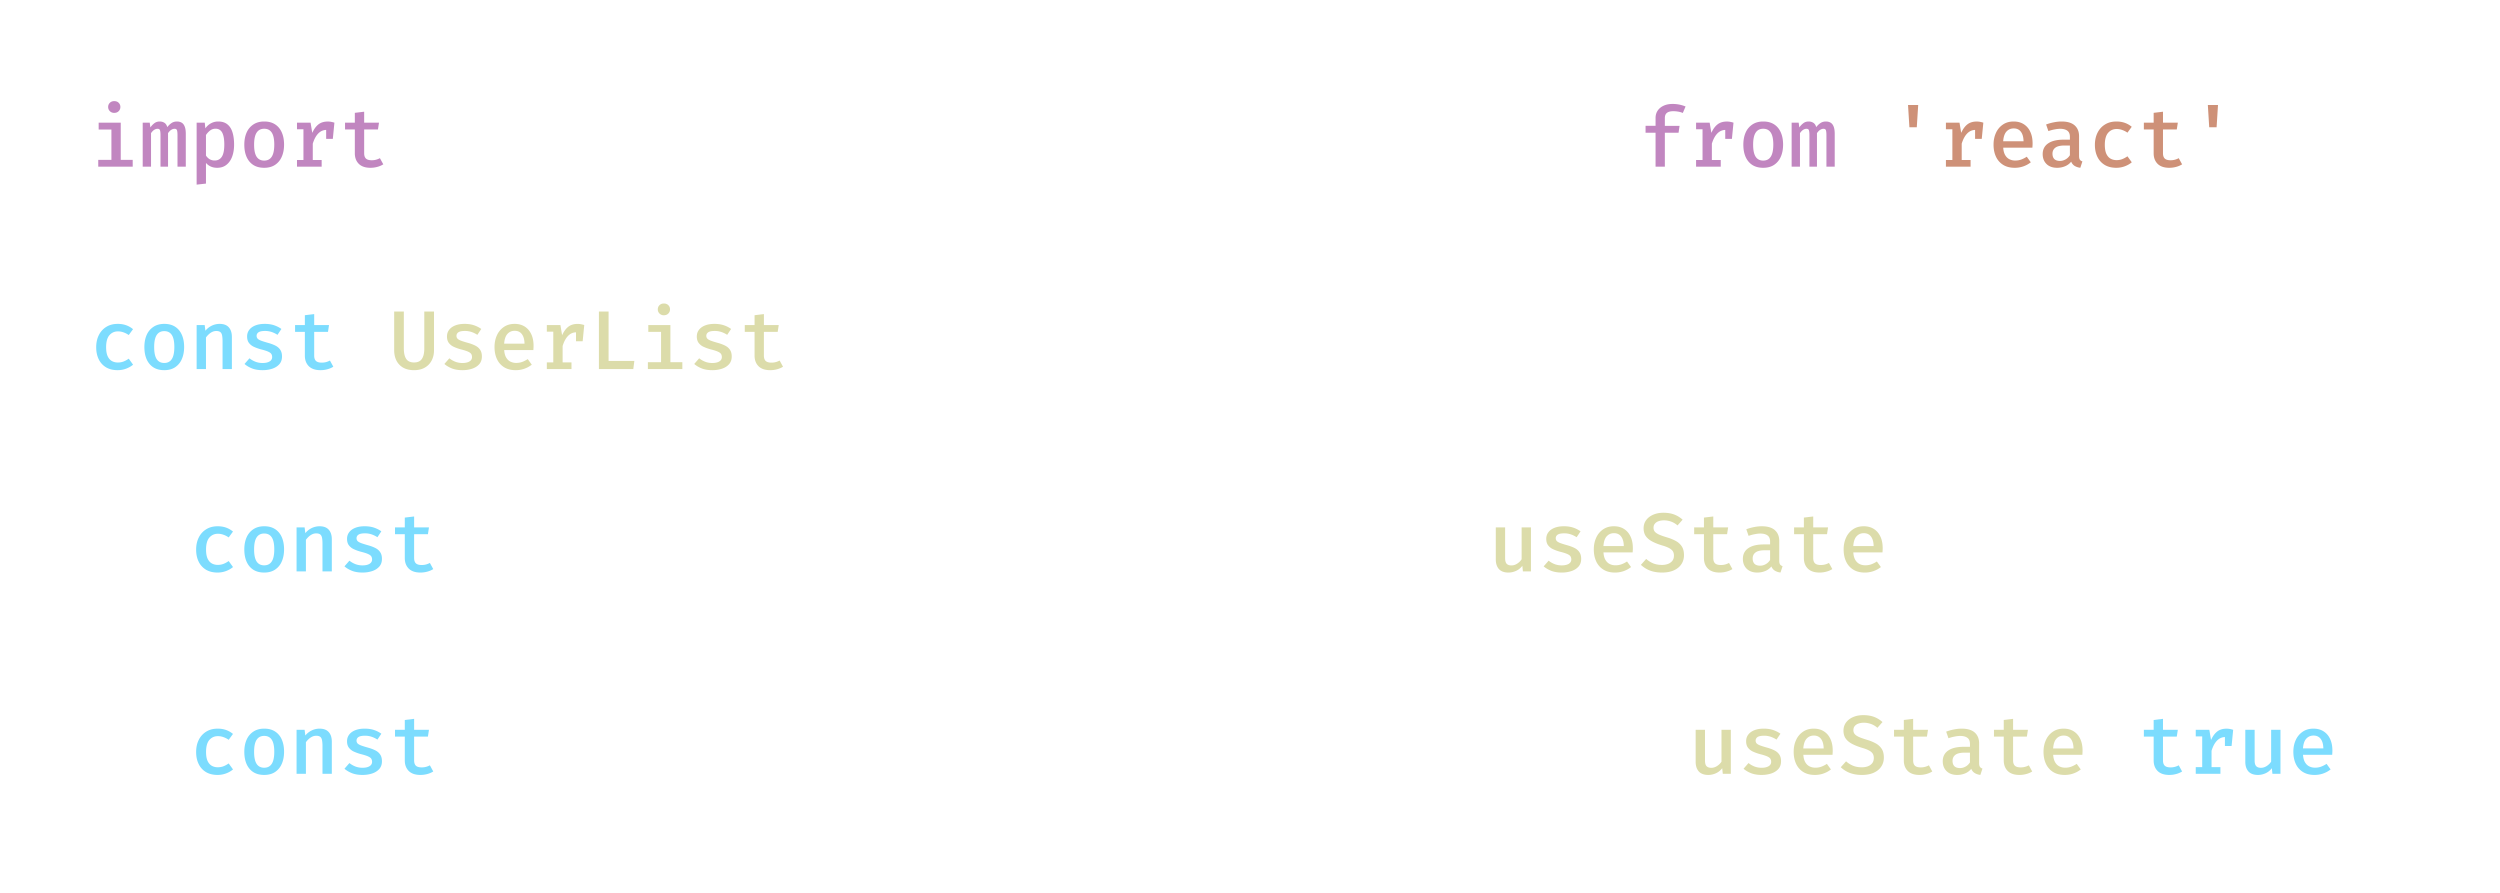 <svg xmlns="http://www.w3.org/2000/svg" width="420" height="150" fill="none"><g filter="url(#a)"><path fill="#C186C0" d="M20.285 16.608v6.244h2.009V24h-5.789v-1.148h2.212v-5.096h-2.142v-1.148h3.71zm-1.092-3.619c.308 0 .555.093.742.28a.94.94 0 0 1 .287.7.96.96 0 0 1-.287.707c-.187.191-.434.287-.742.287a.995.995 0 0 1-.735-.287.96.96 0 0 1-.287-.707.94.94 0 0 1 .287-.7c.191-.187.436-.28.735-.28zm10.543 3.423c.28 0 .532.06.756.182.224.121.4.334.525.637.131.303.197.728.197 1.274V24H29.82v-5.278c0-.387-.029-.665-.085-.833-.05-.168-.189-.252-.413-.252a1.02 1.02 0 0 0-.538.168c-.183.107-.367.294-.553.56V24h-1.267v-5.278c0-.387-.029-.665-.084-.833-.052-.168-.19-.252-.413-.252-.183 0-.364.056-.546.168-.178.107-.36.294-.547.56V24h-1.4v-7.392h1.183l.105.798c.21-.294.44-.532.686-.714.248-.187.546-.28.896-.28.28 0 .535.07.764.21.228.14.396.385.503.735.206-.28.44-.506.7-.679.262-.177.57-.266.924-.266zm6.904 0c.653 0 1.176.161 1.568.483.392.317.677.768.854 1.351.177.579.266 1.26.266 2.044 0 .751-.107 1.421-.322 2.009-.215.588-.534 1.05-.959 1.386-.42.336-.943.504-1.568.504-.775 0-1.4-.273-1.876-.819v3.472l-1.568.175V16.608H34.4l.098.952c.28-.383.604-.67.973-.861a2.531 2.531 0 0 1 1.17-.287zm-.434 1.211c-.35 0-.658.105-.924.315-.266.21-.492.457-.679.742v3.458c.177.266.387.471.63.616.247.14.525.21.833.21.527 0 .929-.212 1.204-.637.275-.425.413-1.101.413-2.03 0-.63-.056-1.141-.168-1.533-.107-.397-.27-.686-.49-.868-.215-.182-.488-.273-.819-.273zm8.185-1.211c.723 0 1.332.161 1.827.483.494.322.868.772 1.12 1.351.256.579.385 1.26.385 2.044 0 .78-.131 1.463-.392 2.051a3.06 3.06 0 0 1-1.134 1.365c-.495.322-1.1.483-1.813.483-.714 0-1.321-.156-1.82-.469-.495-.317-.873-.768-1.134-1.351-.257-.583-.385-1.272-.385-2.065 0-.77.128-1.447.385-2.03a3.103 3.103 0 0 1 1.14-1.365c.5-.331 1.107-.497 1.82-.497zm0 1.218c-.565 0-.99.217-1.274.651-.285.43-.427 1.104-.427 2.023 0 .915.14 1.589.42 2.023.284.434.709.651 1.274.651.564 0 .987-.217 1.267-.651.284-.434.427-1.113.427-2.037 0-.91-.14-1.58-.42-2.009-.28-.434-.703-.651-1.267-.651zM49.894 24v-1.12h1.085v-5.159h-1.085v-1.113h2.282l.287 1.715c.276-.62.616-1.092 1.022-1.414.41-.327.938-.49 1.582-.49.22 0 .416.019.588.056.178.033.352.077.525.133l-.469 1.344a3.267 3.267 0 0 0-.854-.126c-.536 0-1 .2-1.393.602-.387.401-.693.97-.917 1.708v2.744h1.491V24h-4.144zm4.9-4.669v-1.82l.196-.903h1.19l-.266 2.723h-1.12zm9.599 4.277a3.66 3.66 0 0 1-.973.42 4.312 4.312 0 0 1-1.183.161c-.859 0-1.512-.222-1.96-.665-.444-.448-.665-1.036-.665-1.764v-4.011h-1.645v-1.141h1.645v-1.652l1.568-.189v1.841h2.492l-.175 1.141H61.18v3.997c0 .397.098.693.294.889.2.191.527.287.98.287.27 0 .52-.033.749-.098.228-.065.436-.15.623-.252l.567 1.036zM280.97 13.465a5.57 5.57 0 0 1 2.205.427l-.462 1.085a3.617 3.617 0 0 0-.777-.224 4.681 4.681 0 0 0-.812-.07c-.485 0-.844.093-1.078.28-.233.182-.35.471-.35.868v1.309h2.471l-.168 1.155h-2.303V24h-1.561v-5.705h-1.68V17.14h1.68v-1.323c0-.467.117-.875.35-1.225.238-.355.57-.63.994-.826.425-.2.922-.301 1.491-.301zM284.941 24v-1.12h1.085v-5.159h-1.085v-1.113h2.282l.287 1.715c.275-.62.616-1.092 1.022-1.414.411-.327.938-.49 1.582-.49.219 0 .415.019.588.056.177.033.352.077.525.133l-.469 1.344a3.245 3.245 0 0 0-.854-.126c-.537 0-1.001.2-1.393.602-.387.401-.693.97-.917 1.708v2.744h1.491V24h-4.144zm4.9-4.669v-1.82l.196-.903h1.19l-.266 2.723h-1.12zm6.386-2.919c.723 0 1.332.161 1.827.483.494.322.868.772 1.12 1.351.256.579.385 1.26.385 2.044 0 .78-.131 1.463-.392 2.051a3.063 3.063 0 0 1-1.134 1.365c-.495.322-1.099.483-1.813.483s-1.321-.156-1.82-.469c-.495-.317-.873-.768-1.134-1.351-.257-.583-.385-1.272-.385-2.065 0-.77.128-1.447.385-2.03a3.096 3.096 0 0 1 1.141-1.365c.499-.331 1.106-.497 1.82-.497zm0 1.218c-.565 0-.99.217-1.274.651-.285.43-.427 1.104-.427 2.023 0 .915.14 1.589.42 2.023.284.434.709.651 1.274.651.564 0 .987-.217 1.267-.651.284-.434.427-1.113.427-2.037 0-.91-.14-1.58-.42-2.009-.28-.434-.703-.651-1.267-.651zm10.529-1.218c.28 0 .532.06.756.182.224.121.399.334.525.637.131.303.196.728.196 1.274V24h-1.393v-5.278c0-.387-.028-.665-.084-.833-.051-.168-.189-.252-.413-.252-.177 0-.357.056-.539.168-.182.107-.366.294-.553.56V24h-1.267v-5.278c0-.387-.028-.665-.084-.833-.051-.168-.189-.252-.413-.252-.182 0-.364.056-.546.168-.177.107-.359.294-.546.56V24h-1.4v-7.392h1.183l.105.798c.21-.294.439-.532.686-.714.247-.187.546-.28.896-.28.28 0 .534.07.763.21.229.14.397.385.504.735.205-.28.439-.506.7-.679.261-.177.569-.266.924-.266z"/><path fill="#fff" d="M80.16 12.282v1.155c-.318 0-.602.03-.854.091a1.1 1.1 0 0 0-.574.315c-.13.15-.182.357-.154.623l.259 2.569c.046.439.01.8-.112 1.085a1.33 1.33 0 0 1-.567.651 2.827 2.827 0 0 1-.96.329c.393.065.72.173.98.322.262.145.449.357.56.637.113.28.145.649.099 1.106l-.26 2.569c-.027.266.024.474.155.623.135.154.326.259.574.315.252.06.536.091.854.091v1.155c-.486 0-.927-.04-1.323-.119a2.8 2.8 0 0 1-1.001-.378 1.555 1.555 0 0 1-.595-.721c-.122-.299-.159-.67-.112-1.113l.259-2.415c.032-.331-.012-.602-.133-.812-.117-.215-.33-.373-.637-.476-.308-.103-.733-.154-1.274-.154v-1.26c.536 0 .959-.049 1.267-.147.312-.103.527-.259.644-.469.121-.215.165-.488.133-.819l-.26-2.415c-.046-.448-.009-.824.113-1.127.126-.303.324-.541.595-.714a2.8 2.8 0 0 1 1-.378c.397-.08.838-.119 1.324-.119zm13.205 4.326v5.166c0 .439.086.751.259.938.177.187.443.28.798.28.336 0 .66-.1.973-.301.312-.2.56-.446.742-.735v-5.348h1.568V24h-1.351l-.098-.945a2.714 2.714 0 0 1-1.043.847c-.42.191-.85.287-1.288.287-.714 0-1.249-.196-1.603-.588-.35-.397-.525-.94-.525-1.631v-5.362h1.568zm9.514 6.377c.49 0 .88-.086 1.169-.259.29-.177.434-.42.434-.728 0-.2-.042-.371-.126-.511-.084-.145-.252-.275-.504-.392-.252-.121-.634-.247-1.148-.378a7.448 7.448 0 0 1-1.281-.448 2.175 2.175 0 0 1-.847-.672c-.2-.275-.301-.63-.301-1.064 0-.425.119-.796.357-1.113.238-.317.579-.565 1.022-.742.448-.177.973-.266 1.575-.266.621 0 1.162.082 1.624.245a4.44 4.44 0 0 1 1.183.609l-.658.987a4.283 4.283 0 0 0-.952-.469 3.424 3.424 0 0 0-1.155-.182c-.499 0-.858.075-1.078.224a.694.694 0 0 0-.322.595.69.69 0 0 0 .161.462c.112.121.304.236.574.343.271.103.654.224 1.148.364.481.13.899.285 1.253.462.36.177.637.413.833.707.201.29.301.667.301 1.134 0 .532-.154.968-.462 1.309-.303.336-.704.586-1.204.749a5.19 5.19 0 0 1-1.596.238c-.686 0-1.278-.098-1.778-.294-.499-.2-.919-.45-1.26-.749l.833-.952c.29.233.621.425.994.574.374.145.777.217 1.211.217zm7.009-2.177c.033.504.14.917.322 1.239.182.317.42.55.714.7.299.15.625.224.98.224.364 0 .7-.056 1.008-.168a4.52 4.52 0 0 0 .931-.476l.679.938a4.31 4.31 0 0 1-2.695.924c-.765 0-1.414-.163-1.946-.49a3.145 3.145 0 0 1-1.204-1.365c-.275-.583-.413-1.258-.413-2.023 0-.742.135-1.405.406-1.988a3.314 3.314 0 0 1 1.162-1.393c.504-.345 1.106-.518 1.806-.518.658 0 1.223.15 1.694.448.476.299.842.723 1.099 1.274.261.546.392 1.204.392 1.974 0 .126-.005.252-.014.378a5.946 5.946 0 0 1-.021.322h-4.9zm1.764-3.234c-.49 0-.896.175-1.218.525-.317.35-.502.896-.553 1.638h3.423c-.014-.695-.163-1.23-.448-1.603-.28-.373-.681-.56-1.204-.56zm11.761 3.696c0 .57-.147 1.076-.441 1.519-.289.439-.709.782-1.26 1.029-.546.247-1.206.371-1.981.371-.784 0-1.472-.117-2.065-.35a4.604 4.604 0 0 1-1.491-.945l.889-.994c.346.313.735.56 1.169.742.434.177.931.266 1.491.266.364 0 .698-.056 1.001-.168a1.68 1.68 0 0 0 .728-.518c.182-.233.273-.525.273-.875 0-.285-.058-.525-.175-.721-.116-.196-.319-.373-.609-.532-.284-.159-.683-.313-1.197-.462-.681-.205-1.253-.434-1.715-.686-.462-.252-.812-.553-1.05-.903-.233-.355-.35-.784-.35-1.288 0-.523.143-.98.427-1.372.29-.392.684-.695 1.183-.91.504-.22 1.074-.329 1.708-.329.7 0 1.312.1 1.834.301.523.2.99.488 1.4.861l-.854.966a3.285 3.285 0 0 0-1.099-.651 3.56 3.56 0 0 0-1.183-.203c-.326 0-.623.047-.889.14a1.418 1.418 0 0 0-.63.413c-.154.182-.231.413-.231.693 0 .247.068.46.203.637.14.177.374.343.7.497.332.15.784.31 1.358.483a7.383 7.383 0 0 1 1.456.588c.434.233.775.539 1.022.917.252.378.378.873.378 1.484zm8.136 2.338a3.664 3.664 0 0 1-.973.42 4.31 4.31 0 0 1-1.183.161c-.859 0-1.512-.222-1.96-.665-.443-.448-.665-1.036-.665-1.764v-4.011h-1.645v-1.141h1.645v-1.652l1.568-.189v1.841h2.492l-.175 1.141h-2.317v3.997c0 .397.098.693.294.889.201.191.527.287.98.287.271 0 .52-.033.749-.098.229-.065.436-.15.623-.252l.567 1.036zm7.869-1.421c0 .29.045.502.133.637.089.13.231.229.427.294l-.35 1.064a2.295 2.295 0 0 1-.938-.301 1.49 1.49 0 0 1-.595-.721 2.53 2.53 0 0 1-1.029.77 3.426 3.426 0 0 1-1.33.259c-.746 0-1.339-.21-1.778-.63-.434-.425-.651-.98-.651-1.666 0-.78.304-1.379.91-1.799.607-.42 1.475-.63 2.604-.63h1.057v-.483c0-.476-.144-.819-.434-1.029-.284-.21-.688-.315-1.211-.315-.242 0-.536.033-.882.098-.345.06-.707.156-1.085.287l-.385-1.106a7.815 7.815 0 0 1 1.358-.378 6.653 6.653 0 0 1 1.232-.126c.99 0 1.727.22 2.212.658.49.439.735 1.045.735 1.82v3.297zm-3.206.847c.318 0 .628-.084.931-.252a1.97 1.97 0 0 0 .735-.707v-1.631h-.868c-.737 0-1.264.124-1.582.371-.317.243-.476.579-.476 1.008 0 .392.105.693.315.903.215.205.53.308.945.308zm12.126.574a3.664 3.664 0 0 1-.973.42 4.31 4.31 0 0 1-1.183.161c-.859 0-1.512-.222-1.96-.665-.443-.448-.665-1.036-.665-1.764v-4.011h-1.645v-1.141h1.645v-1.652l1.568-.189v1.841h2.492l-.175 1.141h-2.317v3.997c0 .397.098.693.294.889.201.191.527.287.98.287.271 0 .52-.033.749-.098.229-.065.436-.15.623-.252l.567 1.036zm3.523-2.8c.032.504.14.917.322 1.239.182.317.42.55.714.7.298.15.625.224.98.224.364 0 .7-.056 1.008-.168a4.52 4.52 0 0 0 .931-.476l.679.938a4.31 4.31 0 0 1-2.695.924c-.766 0-1.414-.163-1.946-.49a3.139 3.139 0 0 1-1.204-1.365c-.276-.583-.414-1.258-.414-2.023 0-.742.136-1.405.407-1.988a3.307 3.307 0 0 1 1.162-1.393c.504-.345 1.106-.518 1.806-.518.658 0 1.222.15 1.694.448.476.299.842.723 1.099 1.274.261.546.392 1.204.392 1.974 0 .126-.005.252-.014.378a5.946 5.946 0 0 1-.021.322h-4.9zm1.764-3.234c-.49 0-.896.175-1.218.525-.318.35-.502.896-.553 1.638h3.423c-.014-.695-.164-1.23-.448-1.603-.28-.373-.682-.56-1.204-.56zm8.282 3.906c.369 0 .674.124.917.371.243.243.364.541.364.896 0 .21-.033.422-.098.637-.061.21-.161.469-.301.777l-1.085 2.478h-1.218l.686-2.842a1.206 1.206 0 0 1-.392-.448 1.347 1.347 0 0 1-.14-.609c0-.35.121-.646.364-.889.243-.247.544-.371.903-.371zm15.403-4.872v5.166c0 .439.086.751.259.938.177.187.443.28.798.28.336 0 .66-.1.973-.301.313-.2.56-.446.742-.735v-5.348h1.568V24h-1.351l-.098-.945a2.711 2.711 0 0 1-1.043.847c-.42.191-.849.287-1.288.287-.714 0-1.248-.196-1.603-.588-.35-.397-.525-.94-.525-1.631v-5.362h1.568zm9.515 6.377c.49 0 .879-.086 1.169-.259.289-.177.434-.42.434-.728 0-.2-.042-.371-.126-.511-.084-.145-.252-.275-.504-.392-.252-.121-.635-.247-1.148-.378a7.388 7.388 0 0 1-1.281-.448c-.364-.173-.647-.397-.847-.672-.201-.275-.301-.63-.301-1.064 0-.425.119-.796.357-1.113.238-.317.578-.565 1.022-.742.448-.177.973-.266 1.575-.266.62 0 1.162.082 1.624.245.462.163.856.366 1.183.609l-.658.987a4.326 4.326 0 0 0-.952-.469 3.432 3.432 0 0 0-1.155-.182c-.5 0-.859.075-1.078.224a.691.691 0 0 0-.322.595c0 .182.053.336.161.462.112.121.303.236.574.343.27.103.653.224 1.148.364.48.13.898.285 1.253.462.359.177.637.413.833.707.2.29.301.667.301 1.134 0 .532-.154.968-.462 1.309-.304.336-.705.586-1.204.749a5.199 5.199 0 0 1-1.596.238c-.686 0-1.279-.098-1.778-.294-.5-.2-.92-.45-1.26-.749l.833-.952c.289.233.62.425.994.574a3.32 3.32 0 0 0 1.211.217zm7.008-2.177c.033.504.14.917.322 1.239.182.317.42.55.714.7.299.15.625.224.98.224.364 0 .7-.056 1.008-.168a4.52 4.52 0 0 0 .931-.476l.679.938a4.31 4.31 0 0 1-2.695.924c-.765 0-1.414-.163-1.946-.49a3.145 3.145 0 0 1-1.204-1.365c-.275-.583-.413-1.258-.413-2.023 0-.742.135-1.405.406-1.988a3.314 3.314 0 0 1 1.162-1.393c.504-.345 1.106-.518 1.806-.518.658 0 1.223.15 1.694.448.476.299.842.723 1.099 1.274.261.546.392 1.204.392 1.974 0 .126-.005.252-.014.378a5.946 5.946 0 0 1-.021.322h-4.9zm1.764-3.234c-.49 0-.896.175-1.218.525-.317.35-.502.896-.553 1.638h3.423c-.014-.695-.163-1.23-.448-1.603-.28-.373-.681-.56-1.204-.56zm7.289-2.002v2.905h3.5v1.232h-3.5v3.059h4.263V24h-5.887v-9.66h5.81l-.182 1.232h-4.004zm10.928-2.107a5.57 5.57 0 0 1 2.205.427l-.462 1.085a3.617 3.617 0 0 0-.777-.224 4.681 4.681 0 0 0-.812-.07c-.485 0-.844.093-1.078.28-.233.182-.35.471-.35.868v1.309h2.471l-.168 1.155h-2.303V24h-1.561v-5.705h-1.68V17.14h1.68v-1.323c0-.467.117-.875.35-1.225.238-.355.57-.63.994-.826.425-.2.922-.301 1.491-.301zm8.395 0a5.583 5.583 0 0 1 2.205.427l-.462 1.085a3.65 3.65 0 0 0-.777-.224 4.69 4.69 0 0 0-.812-.07c-.486 0-.845.093-1.078.28-.234.182-.35.471-.35.868v1.309h2.471l-.168 1.155h-2.303V24h-1.561v-5.705h-1.68V17.14h1.68v-1.323c0-.467.116-.875.35-1.225.238-.355.569-.63.994-.826.424-.2.921-.301 1.491-.301zm5.202 7.343c.033.504.14.917.322 1.239.182.317.42.55.714.7.299.15.626.224.98.224.364 0 .7-.056 1.008-.168.308-.112.619-.27.931-.476l.679.938a4.306 4.306 0 0 1-2.695.924c-.765 0-1.414-.163-1.946-.49a3.152 3.152 0 0 1-1.204-1.365c-.275-.583-.413-1.258-.413-2.023 0-.742.136-1.405.406-1.988a3.314 3.314 0 0 1 1.162-1.393c.504-.345 1.106-.518 1.806-.518.658 0 1.223.15 1.694.448a2.91 2.91 0 0 1 1.099 1.274c.262.546.392 1.204.392 1.974 0 .126-.004.252-.014.378a4.428 4.428 0 0 1-.021.322h-4.9zm1.764-3.234c-.49 0-.896.175-1.218.525-.317.35-.501.896-.553 1.638h3.423c-.014-.695-.163-1.23-.448-1.603-.28-.373-.681-.56-1.204-.56zm8.892 5.327c.345 0 .667-.058.966-.175a4.27 4.27 0 0 0 .854-.469l.728 1.008c-.322.275-.714.5-1.176.672a4.092 4.092 0 0 1-1.421.252c-.756 0-1.403-.159-1.939-.476a3.163 3.163 0 0 1-1.232-1.351c-.285-.579-.427-1.253-.427-2.023 0-.751.142-1.421.427-2.009a3.35 3.35 0 0 1 1.246-1.4c.541-.345 1.192-.518 1.953-.518.504 0 .968.075 1.393.224a3.8 3.8 0 0 1 1.169.665l-.721.987c-.29-.2-.586-.352-.889-.455a2.716 2.716 0 0 0-.924-.161c-.584 0-1.062.215-1.435.644-.369.43-.553 1.104-.553 2.023 0 .616.084 1.113.252 1.491.172.373.408.646.707.819.298.168.639.252 1.022.252zm11.005.707a3.65 3.65 0 0 1-.973.42 4.31 4.31 0 0 1-1.183.161c-.858 0-1.512-.222-1.96-.665-.443-.448-.665-1.036-.665-1.764v-4.011h-1.645v-1.141h1.645v-1.652l1.568-.189v1.841h2.492l-.175 1.141h-2.317v3.997c0 .397.098.693.294.889.201.191.528.287.98.287.271 0 .521-.033.749-.098a2.97 2.97 0 0 0 .623-.252l.567 1.036zm11.371-11.326c.486 0 .924.04 1.316.119.397.075.731.2 1.001.378.276.177.476.418.602.721.126.299.164.67.112 1.113l-.259 2.422c-.032.331.017.604.147.819.136.21.36.366.672.469.313.098.721.147 1.225.147v1.26c-.504 0-.912.051-1.225.154-.312.103-.536.261-.672.476-.13.21-.179.48-.147.812l.259 2.408c.047.448.007.824-.119 1.127a1.459 1.459 0 0 1-.595.714c-.27.177-.604.303-1.001.378-.392.08-.83.119-1.316.119v-1.155c.318 0 .6-.03.847-.091.252-.056.444-.161.574-.315.136-.15.189-.357.161-.623l-.259-2.569c-.046-.457-.011-.826.105-1.106.122-.28.32-.492.595-.637.276-.15.621-.254 1.036-.315-.415-.065-.76-.175-1.036-.329a1.383 1.383 0 0 1-.595-.658c-.116-.28-.151-.642-.105-1.085l.259-2.569c.028-.266-.025-.474-.161-.623-.13-.15-.319-.254-.567-.315a3.6 3.6 0 0 0-.854-.091v-1.155zm119.715 9.233c.359 0 .658.121.896.364.243.243.364.539.364.889 0 .2-.033.408-.098.623-.061.21-.159.467-.294.77l-1.071 2.45h-1.204l.672-2.807c-.35-.243-.525-.59-.525-1.043 0-.35.121-.644.364-.882.243-.243.541-.364.896-.364zm0-4.816c.359 0 .658.124.896.371a1.2 1.2 0 0 1 .364.882c0 .345-.121.644-.364.896a1.192 1.192 0 0 1-.896.371c-.355 0-.653-.124-.896-.371a1.247 1.247 0 0 1-.364-.896 1.254 1.254 0 0 1 1.26-1.253zM148.016 51.623v1.281h-5.796v-1.281h5.796zm0 2.765v1.281h-5.796v-1.281h5.796zm12.925-1.288c0 .672.054 1.281.161 1.827.112.541.285 1.048.518 1.519.233.467.53.924.889 1.372.364.448.796.912 1.295 1.393l-.868.84a13.863 13.863 0 0 1-1.939-1.946 7.554 7.554 0 0 1-1.239-2.219c-.289-.812-.434-1.74-.434-2.786 0-1.05.145-1.981.434-2.793a7.554 7.554 0 0 1 1.239-2.219 13.588 13.588 0 0 1 1.939-1.939l.868.84c-.49.471-.917.931-1.281 1.379-.359.443-.658.9-.896 1.372a6.27 6.27 0 0 0-.518 1.526 9.16 9.16 0 0 0-.168 1.834zm10.327 0a9.16 9.16 0 0 0-.168-1.834 6.077 6.077 0 0 0-.525-1.526 7.23 7.23 0 0 0-.896-1.372c-.36-.448-.784-.908-1.274-1.379l.868-.84a13.32 13.32 0 0 1 1.932 1.939 7.506 7.506 0 0 1 1.246 2.219c.289.812.434 1.743.434 2.793 0 1.045-.145 1.974-.434 2.786a7.506 7.506 0 0 1-1.246 2.219 13.586 13.586 0 0 1-1.932 1.946l-.868-.84c.499-.48.928-.945 1.288-1.393.364-.448.662-.905.896-1.372.233-.471.403-.978.511-1.519a9.12 9.12 0 0 0 .168-1.827zm13.282-.224v-1.288h6.881v1.288h-6.881zm0 2.772V54.36h6.881v1.288h-6.881zm6.595-2.772v-1.288h4.809v1.288h-4.809zm0 2.772V54.36h4.809v1.288h-4.809zm2.982-6.461 3.969 4.431-3.969 4.431-1.092-.931.742-.805c.098-.117.205-.231.322-.343.121-.112.275-.222.462-.329l.994-1.281.679-.742-.679-.742-.994-1.281a3.101 3.101 0 0 1-.462-.329 4.324 4.324 0 0 1-.322-.343l-.742-.805 1.092-.931zm20.345-2.905v1.155c-.317 0-.602.03-.854.091a1.11 1.11 0 0 0-.574.315c-.13.15-.182.357-.154.623l.259 2.569c.047.439.01.8-.112 1.085-.116.28-.305.497-.567.651a2.824 2.824 0 0 1-.959.329c.392.065.719.173.98.322.262.145.448.357.56.637.112.28.145.649.098 1.106l-.259 2.569c-.028.266.024.474.154.623.136.154.327.259.574.315.252.06.537.091.854.091v1.155c-.485 0-.926-.04-1.323-.119a2.805 2.805 0 0 1-1.001-.378 1.559 1.559 0 0 1-.595-.721c-.121-.299-.158-.67-.112-1.113l.259-2.415c.033-.331-.011-.602-.133-.812-.116-.215-.329-.373-.637-.476-.308-.103-.732-.154-1.274-.154v-1.26c.537 0 .959-.049 1.267-.147.313-.103.528-.259.644-.469.122-.215.166-.488.133-.819l-.259-2.415c-.046-.448-.009-.824.112-1.127.126-.303.325-.541.595-.714a2.805 2.805 0 0 1 1.001-.378 6.72 6.72 0 0 1 1.323-.119zM84.585 93.652V80.548H88.4v1.253h-2.338v10.612H88.4v1.239h-3.815zm8.78-9.044v5.166c0 .439.086.751.259.938.177.187.443.28.798.28.336 0 .66-.1.973-.301.312-.2.56-.446.742-.735v-5.348h1.568V92h-1.351l-.098-.945a2.714 2.714 0 0 1-1.043.847c-.42.191-.85.287-1.288.287-.714 0-1.249-.196-1.603-.588-.35-.397-.525-.94-.525-1.631v-5.362h1.568zm9.514 6.377c.49 0 .88-.086 1.169-.259.29-.177.434-.42.434-.728 0-.2-.042-.371-.126-.511-.084-.145-.252-.275-.504-.392-.252-.121-.634-.247-1.148-.378a7.448 7.448 0 0 1-1.281-.448 2.175 2.175 0 0 1-.847-.672c-.2-.275-.301-.63-.301-1.064 0-.425.119-.796.357-1.113.238-.317.579-.565 1.022-.742.448-.177.973-.266 1.575-.266.621 0 1.162.082 1.624.245a4.44 4.44 0 0 1 1.183.609l-.658.987a4.283 4.283 0 0 0-.952-.469 3.424 3.424 0 0 0-1.155-.182c-.499 0-.858.075-1.078.224a.694.694 0 0 0-.322.595.69.69 0 0 0 .161.462c.112.121.304.236.574.343.271.103.654.224 1.148.364.481.13.899.285 1.253.462.36.177.637.413.833.707.201.29.301.667.301 1.134 0 .532-.154.968-.462 1.309-.303.336-.704.586-1.204.749a5.19 5.19 0 0 1-1.596.238c-.686 0-1.278-.098-1.778-.294-.499-.2-.919-.45-1.26-.749l.833-.952c.29.233.621.425.994.574.374.145.777.217 1.211.217zm7.009-2.177c.033.504.14.917.322 1.239.182.317.42.55.714.7.299.15.625.224.98.224.364 0 .7-.056 1.008-.168a4.52 4.52 0 0 0 .931-.476l.679.938a4.31 4.31 0 0 1-2.695.924c-.765 0-1.414-.163-1.946-.49a3.145 3.145 0 0 1-1.204-1.365c-.275-.583-.413-1.258-.413-2.023 0-.742.135-1.405.406-1.988a3.314 3.314 0 0 1 1.162-1.393c.504-.345 1.106-.518 1.806-.518.658 0 1.223.15 1.694.448.476.299.842.723 1.099 1.274.261.546.392 1.204.392 1.974 0 .126-.005.252-.014.378a5.946 5.946 0 0 1-.021.322h-4.9zm1.764-3.234c-.49 0-.896.175-1.218.525-.317.35-.502.896-.553 1.638h3.423c-.014-.695-.163-1.23-.448-1.603-.28-.373-.681-.56-1.204-.56zM117.05 92v-1.12h1.085v-5.159h-1.085v-1.113h2.282l.287 1.715c.276-.62.616-1.092 1.022-1.414.411-.327.938-.49 1.582-.49.22 0 .416.019.588.056.178.033.353.077.525.133l-.469 1.344a3.245 3.245 0 0 0-.854-.126c-.536 0-1.001.2-1.393.602-.387.401-.693.97-.917 1.708v2.744h1.491V92h-4.144zm4.9-4.669v-1.82l.196-.903h1.19l-.266 2.723h-1.12zm6.113 3.654c.49 0 .88-.086 1.169-.259.289-.177.434-.42.434-.728 0-.2-.042-.371-.126-.511-.084-.145-.252-.275-.504-.392-.252-.121-.635-.247-1.148-.378a7.448 7.448 0 0 1-1.281-.448 2.175 2.175 0 0 1-.847-.672c-.201-.275-.301-.63-.301-1.064 0-.425.119-.796.357-1.113.238-.317.579-.565 1.022-.742.448-.177.973-.266 1.575-.266.621 0 1.162.082 1.624.245.462.163.856.366 1.183.609l-.658.987a4.304 4.304 0 0 0-.952-.469 3.432 3.432 0 0 0-1.155-.182c-.499 0-.859.075-1.078.224a.691.691 0 0 0-.322.595.69.69 0 0 0 .161.462c.112.121.303.236.574.343.271.103.653.224 1.148.364.481.13.898.285 1.253.462.359.177.637.413.833.707.201.29.301.667.301 1.134 0 .532-.154.968-.462 1.309-.303.336-.705.586-1.204.749a5.199 5.199 0 0 1-1.596.238c-.686 0-1.279-.098-1.778-.294-.499-.2-.919-.45-1.26-.749l.833-.952c.289.233.621.425.994.574a3.32 3.32 0 0 0 1.211.217zm8.66-1.505c.369 0 .675.124.917.371.243.243.364.541.364.896 0 .21-.032.422-.098.637-.06.21-.161.469-.301.777l-1.085 2.478h-1.218l.686-2.842a1.215 1.215 0 0 1-.392-.448 1.347 1.347 0 0 1-.14-.609c0-.35.122-.646.364-.889.243-.247.544-.371.903-.371zm16.524 1.505c.49 0 .879-.086 1.169-.259.289-.177.434-.42.434-.728 0-.2-.042-.371-.126-.511-.084-.145-.252-.275-.504-.392-.252-.121-.635-.247-1.148-.378a7.388 7.388 0 0 1-1.281-.448c-.364-.173-.647-.397-.847-.672-.201-.275-.301-.63-.301-1.064 0-.425.119-.796.357-1.113.238-.317.578-.565 1.022-.742.448-.177.973-.266 1.575-.266.62 0 1.162.082 1.624.245.462.163.856.366 1.183.609l-.658.987a4.326 4.326 0 0 0-.952-.469 3.432 3.432 0 0 0-1.155-.182c-.5 0-.859.075-1.078.224a.691.691 0 0 0-.322.595c0 .182.053.336.161.462.112.121.303.236.574.343.27.103.653.224 1.148.364.48.13.898.285 1.253.462.359.177.637.413.833.707.2.29.3.667.3 1.134 0 .532-.153.968-.461 1.309-.304.336-.705.586-1.204.749a5.199 5.199 0 0 1-1.596.238c-.686 0-1.279-.098-1.778-.294-.5-.2-.92-.45-1.26-.749l.833-.952c.289.233.62.425.994.574a3.32 3.32 0 0 0 1.211.217zm7.008-2.177c.033.504.14.917.322 1.239.182.317.42.55.714.7.299.15.625.224.98.224.364 0 .7-.056 1.008-.168a4.52 4.52 0 0 0 .931-.476l.679.938a4.31 4.31 0 0 1-2.695.924c-.765 0-1.414-.163-1.946-.49a3.145 3.145 0 0 1-1.204-1.365c-.275-.583-.413-1.258-.413-2.023 0-.742.135-1.405.406-1.988a3.314 3.314 0 0 1 1.162-1.393c.504-.345 1.106-.518 1.806-.518.658 0 1.223.15 1.694.448.476.299.842.723 1.099 1.274.261.546.392 1.204.392 1.974 0 .126-.005.252-.014.378a5.946 5.946 0 0 1-.021.322h-4.9zm1.764-3.234c-.49 0-.896.175-1.218.525-.317.35-.502.896-.553 1.638h3.423c-.014-.695-.163-1.23-.448-1.603-.28-.373-.681-.56-1.204-.56zm11.503 6.034a3.664 3.664 0 0 1-.973.42 4.315 4.315 0 0 1-1.183.161c-.859 0-1.512-.222-1.96-.665-.444-.448-.665-1.036-.665-1.764v-4.011h-1.645v-1.141h1.645v-1.652l1.568-.189v1.841h2.492l-.175 1.141h-2.317v3.997c0 .397.098.693.294.889.2.191.527.287.98.287.27 0 .52-.033.749-.098.228-.065.436-.15.623-.252l.567 1.036zm8.52-9.268v6.489c0 .658-.133 1.239-.399 1.743-.261.504-.644.9-1.148 1.19-.499.285-1.101.427-1.806.427-.719 0-1.325-.14-1.82-.42a2.852 2.852 0 0 1-1.134-1.183c-.257-.509-.385-1.094-.385-1.757V82.34h1.624v6.195c0 .784.135 1.374.406 1.771.271.392.707.588 1.309.588s1.038-.196 1.309-.588c.275-.397.413-.987.413-1.771V82.34h1.631zm4.783 8.645c.49 0 .879-.086 1.169-.259.289-.177.434-.42.434-.728 0-.2-.042-.371-.126-.511-.084-.145-.252-.275-.504-.392-.252-.121-.635-.247-1.148-.378a7.388 7.388 0 0 1-1.281-.448c-.364-.173-.647-.397-.847-.672-.201-.275-.301-.63-.301-1.064 0-.425.119-.796.357-1.113.238-.317.578-.565 1.022-.742.448-.177.973-.266 1.575-.266.62 0 1.162.082 1.624.245.462.163.856.366 1.183.609l-.658.987a4.326 4.326 0 0 0-.952-.469 3.432 3.432 0 0 0-1.155-.182c-.5 0-.859.075-1.078.224a.691.691 0 0 0-.322.595c0 .182.053.336.161.462.112.121.303.236.574.343.27.103.653.224 1.148.364.48.13.898.285 1.253.462.359.177.637.413.833.707.2.29.301.667.301 1.134 0 .532-.154.968-.462 1.309-.304.336-.705.586-1.204.749a5.199 5.199 0 0 1-1.596.238c-.686 0-1.279-.098-1.778-.294-.5-.2-.92-.45-1.26-.749l.833-.952c.289.233.62.425.994.574a3.32 3.32 0 0 0 1.211.217zm7.008-2.177c.033.504.14.917.322 1.239.182.317.42.55.714.7.299.15.625.224.98.224.364 0 .7-.056 1.008-.168a4.52 4.52 0 0 0 .931-.476l.679.938a4.31 4.31 0 0 1-2.695.924c-.765 0-1.414-.163-1.946-.49a3.145 3.145 0 0 1-1.204-1.365c-.275-.583-.413-1.258-.413-2.023 0-.742.135-1.405.406-1.988a3.314 3.314 0 0 1 1.162-1.393c.504-.345 1.106-.518 1.806-.518.658 0 1.223.15 1.694.448.476.299.842.723 1.099 1.274.261.546.392 1.204.392 1.974 0 .126-.005.252-.014.378a5.946 5.946 0 0 1-.021.322h-4.9zm1.764-3.234c-.49 0-.896.175-1.218.525-.317.35-.502.896-.553 1.638h3.423c-.014-.695-.163-1.23-.448-1.603-.28-.373-.681-.56-1.204-.56zM200.996 92v-1.12h1.085v-5.159h-1.085v-1.113h2.282l.287 1.715c.275-.62.616-1.092 1.022-1.414.41-.327.938-.49 1.582-.49.219 0 .415.019.588.056.177.033.352.077.525.133l-.469 1.344a3.318 3.318 0 0 0-.854-.126c-.537 0-1.001.2-1.393.602-.388.401-.693.97-.917 1.708v2.744h1.491V92h-4.144zm4.9-4.669v-1.82l.196-.903h1.19l-.266 2.723h-1.12zm6.112 3.654c.49 0 .88-.086 1.169-.259.29-.177.434-.42.434-.728 0-.2-.042-.371-.126-.511-.084-.145-.252-.275-.504-.392-.252-.121-.634-.247-1.148-.378a7.448 7.448 0 0 1-1.281-.448 2.175 2.175 0 0 1-.847-.672c-.2-.275-.301-.63-.301-1.064 0-.425.119-.796.357-1.113.238-.317.579-.565 1.022-.742.448-.177.973-.266 1.575-.266.621 0 1.162.082 1.624.245a4.44 4.44 0 0 1 1.183.609l-.658.987a4.283 4.283 0 0 0-.952-.469 3.424 3.424 0 0 0-1.155-.182c-.499 0-.858.075-1.078.224a.694.694 0 0 0-.322.595.69.69 0 0 0 .161.462c.112.121.304.236.574.343.271.103.654.224 1.148.364.481.13.899.285 1.253.462.36.177.637.413.833.707.201.29.301.667.301 1.134 0 .532-.154.968-.462 1.309-.303.336-.704.586-1.204.749a5.19 5.19 0 0 1-1.596.238c-.686 0-1.278-.098-1.778-.294-.499-.2-.919-.45-1.26-.749l.833-.952c.29.233.621.425.994.574.374.145.777.217 1.211.217zm10.432-10.437v13.104h-3.815v-1.239h2.338V81.801h-2.338v-1.253h3.815zm17.916 5.075v1.281h-5.796v-1.281h5.796zm0 2.765v1.281h-5.796v-1.281h5.796zm80.081-1.288c0 .672.054 1.281.161 1.827.112.541.285 1.048.518 1.519.233.467.53.924.889 1.372.364.448.796.912 1.295 1.393l-.868.84a13.863 13.863 0 0 1-1.939-1.946 7.554 7.554 0 0 1-1.239-2.219c-.289-.812-.434-1.74-.434-2.786 0-1.05.145-1.981.434-2.793a7.554 7.554 0 0 1 1.239-2.219 13.588 13.588 0 0 1 1.939-1.939l.868.84c-.49.471-.917.931-1.281 1.379-.359.443-.658.9-.896 1.372a6.27 6.27 0 0 0-.518 1.526 9.16 9.16 0 0 0-.168 1.834zm7.59 6.552V80.548h3.815v1.253h-2.338v10.612h2.338v1.239h-3.815zm11.936-13.104v13.104h-3.815v-1.239h2.338V81.801h-2.338v-1.253h3.815zm7.59 6.552a9.16 9.16 0 0 0-.168-1.834 6.077 6.077 0 0 0-.525-1.526 7.23 7.23 0 0 0-.896-1.372c-.36-.448-.784-.908-1.274-1.379l.868-.84a13.32 13.32 0 0 1 1.932 1.939 7.506 7.506 0 0 1 1.246 2.219c.289.812.434 1.743.434 2.793 0 1.045-.145 1.974-.434 2.786a7.506 7.506 0 0 1-1.246 2.219 13.586 13.586 0 0 1-1.932 1.946l-.868-.84c.499-.48.928-.945 1.288-1.393.364-.448.662-.905.896-1.372.233-.471.403-.978.511-1.519a9.12 9.12 0 0 0 .168-1.827zm7.421 2.415c.36 0 .658.121.896.364.243.243.364.539.364.889 0 .2-.032.408-.098.623a5.93 5.93 0 0 1-.294.77l-1.071 2.45h-1.204l.672-2.807c-.35-.243-.525-.59-.525-1.043 0-.35.122-.644.364-.882a1.22 1.22 0 0 1 .896-.364zm0-4.816c.36 0 .658.124.896.371a1.2 1.2 0 0 1 .364.882c0 .345-.121.644-.364.896a1.19 1.19 0 0 1-.896.371c-.354 0-.653-.124-.896-.371a1.25 1.25 0 0 1-.364-.896 1.254 1.254 0 0 1 1.26-1.253zM84.585 127.652v-13.104H88.4v1.253h-2.338v10.612H88.4v1.239h-3.815zm10.46-12.012v8.344c0 .341.102.583.308.728.21.14.48.21.812.21.214 0 .417-.023.609-.07.191-.047.378-.105.56-.175l.399 1.092a4.283 4.283 0 0 1-1.904.42c-.742 0-1.32-.208-1.736-.623-.41-.42-.616-.994-.616-1.722v-7.049h-2.233v-1.155h3.8zm8.107 2.772c.724 0 1.333.161 1.827.483.495.322.868.772 1.12 1.351.257.579.385 1.26.385 2.044 0 .779-.13 1.463-.392 2.051a3.053 3.053 0 0 1-1.134 1.365c-.494.322-1.099.483-1.813.483s-1.32-.156-1.82-.469c-.494-.317-.872-.768-1.134-1.351-.256-.583-.385-1.272-.385-2.065 0-.77.129-1.447.385-2.03a3.113 3.113 0 0 1 1.141-1.365c.5-.331 1.106-.497 1.82-.497zm0 1.218c-.564 0-.989.217-1.274.651-.284.429-.427 1.104-.427 2.023 0 .915.14 1.589.42 2.023.285.434.71.651 1.274.651.565 0 .987-.217 1.267-.651.285-.434.427-1.113.427-2.037 0-.91-.14-1.58-.42-2.009-.28-.434-.702-.651-1.267-.651zm11.083 4.557c0 .289.044.502.133.637.089.131.231.229.427.294l-.35 1.064a2.286 2.286 0 0 1-.938-.301 1.486 1.486 0 0 1-.595-.721 2.535 2.535 0 0 1-1.029.77 3.424 3.424 0 0 1-1.33.259c-.747 0-1.339-.21-1.778-.63-.434-.425-.651-.98-.651-1.666 0-.779.303-1.379.91-1.799.607-.42 1.475-.63 2.604-.63h1.057v-.483c0-.476-.145-.819-.434-1.029-.285-.21-.688-.315-1.211-.315a4.89 4.89 0 0 0-.882.098 7.092 7.092 0 0 0-1.085.287l-.385-1.106a7.762 7.762 0 0 1 1.358-.378 6.645 6.645 0 0 1 1.232-.126c.989 0 1.727.219 2.212.658.49.439.735 1.045.735 1.82v3.297zm-3.206.847a1.9 1.9 0 0 0 .931-.252c.303-.168.548-.404.735-.707v-1.631h-.868c-.737 0-1.265.124-1.582.371-.317.243-.476.579-.476 1.008 0 .392.105.693.315.903.215.205.53.308.945.308zm10.291-9.569 1.568.175V126h-1.379l-.112-.91c-.252.35-.553.621-.903.812-.35.191-.742.287-1.176.287-.634 0-1.157-.161-1.568-.483-.41-.327-.716-.782-.917-1.365-.196-.588-.294-1.267-.294-2.037 0-.751.117-1.419.35-2.002.234-.588.567-1.05 1.001-1.386.434-.336.957-.504 1.568-.504.388 0 .735.07 1.043.21.308.135.581.334.819.595v-3.752zm-1.449 4.151c-.527 0-.938.219-1.232.658-.294.434-.441 1.111-.441 2.03 0 .63.061 1.143.182 1.54.122.392.297.681.525.868.229.182.504.273.826.273.355 0 .663-.103.924-.308.262-.205.483-.453.665-.742v-3.5a1.994 1.994 0 0 0-.637-.602 1.55 1.55 0 0 0-.812-.217zm9.543-1.008v6.244h2.009V126h-5.789v-1.148h2.212v-5.096h-2.142v-1.148h3.71zm-1.092-3.619c.308 0 .555.093.742.28a.94.94 0 0 1 .287.7c0 .28-.096.516-.287.707-.187.191-.434.287-.742.287a.995.995 0 0 1-.735-.287.962.962 0 0 1-.287-.707.94.94 0 0 1 .287-.7c.191-.187.436-.28.735-.28zM133.769 126v-7.392h1.351l.119.959a3.076 3.076 0 0 1 2.387-1.155c.691 0 1.207.194 1.547.581.346.383.518.922.518 1.617V126h-1.568v-4.613c0-.429-.025-.775-.077-1.036-.051-.261-.154-.45-.308-.567-.149-.117-.373-.175-.672-.175a1.55 1.55 0 0 0-.679.154c-.214.103-.41.238-.588.406a3.244 3.244 0 0 0-.462.525V126h-1.568zm14.618-8.33.42 1.302a4.343 4.343 0 0 1-.973.196c-.35.033-.742.049-1.176.049.443.196.777.448 1.001.756.224.303.336.677.336 1.12 0 .481-.117.91-.35 1.288a2.386 2.386 0 0 1-1.001.889c-.434.215-.954.322-1.561.322-.215 0-.401-.009-.56-.028a3.054 3.054 0 0 1-.455-.091.822.822 0 0 0-.238.266.683.683 0 0 0-.091.343c0 .149.061.28.182.392.126.107.373.161.742.161h1.288c.527 0 .992.091 1.393.273.406.177.723.422.952.735.233.308.35.658.35 1.05 0 .737-.317 1.309-.952 1.715-.635.406-1.549.609-2.744.609-.845 0-1.507-.086-1.988-.259-.481-.173-.819-.429-1.015-.77-.196-.341-.294-.758-.294-1.253h1.407c0 .257.049.469.147.637.103.168.292.294.567.378.275.084.672.126 1.19.126.518 0 .929-.044 1.232-.133.308-.084.53-.208.665-.371.14-.159.21-.35.21-.574a.773.773 0 0 0-.392-.693c-.261-.163-.611-.245-1.05-.245h-1.267c-.7 0-1.213-.142-1.54-.427-.322-.285-.483-.616-.483-.994 0-.252.07-.495.21-.728a1.98 1.98 0 0 1 .616-.609c-.443-.233-.768-.516-.973-.847-.201-.336-.301-.742-.301-1.218 0-.523.131-.98.392-1.372a2.617 2.617 0 0 1 1.085-.917c.467-.219 1.003-.329 1.61-.329.593 0 1.087-.03 1.484-.091a4.996 4.996 0 0 0 1.036-.273c.299-.117.595-.245.889-.385zm-3.395 1.827c-.499 0-.875.142-1.127.427-.252.28-.378.646-.378 1.099 0 .467.128.842.385 1.127.261.28.642.42 1.141.42.462 0 .814-.135 1.057-.406.247-.271.371-.656.371-1.155 0-.504-.121-.882-.364-1.134-.243-.252-.604-.378-1.085-.378zm8.521 3.983c.368 0 .674.124.917.371.242.243.364.541.364.896 0 .21-.033.422-.098.637-.061.21-.161.469-.301.777l-1.085 2.478h-1.218l.686-2.842a1.209 1.209 0 0 1-.392-.448 1.336 1.336 0 0 1-.14-.609c0-.35.121-.646.364-.889.242-.247.543-.371.903-.371zm16.523 1.505c.49 0 .879-.086 1.169-.259.289-.177.434-.42.434-.728a.975.975 0 0 0-.126-.511c-.084-.145-.252-.275-.504-.392-.252-.121-.635-.247-1.148-.378a7.363 7.363 0 0 1-1.281-.448c-.364-.173-.647-.397-.847-.672-.201-.275-.301-.63-.301-1.064 0-.425.119-.796.357-1.113.238-.317.578-.565 1.022-.742.448-.177.973-.266 1.575-.266.62 0 1.162.082 1.624.245.462.163.856.366 1.183.609l-.658.987a4.326 4.326 0 0 0-.952-.469 3.44 3.44 0 0 0-1.155-.182c-.5 0-.859.075-1.078.224a.691.691 0 0 0-.322.595c0 .182.053.336.161.462.112.121.303.236.574.343.27.103.653.224 1.148.364.48.131.898.285 1.253.462.359.177.637.413.833.707.2.289.301.667.301 1.134 0 .532-.154.968-.462 1.309-.304.336-.705.586-1.204.749a5.19 5.19 0 0 1-1.596.238c-.686 0-1.279-.098-1.778-.294-.5-.201-.92-.45-1.26-.749l.833-.952c.289.233.62.425.994.574.373.145.777.217 1.211.217zm7.008-2.177c.033.504.14.917.322 1.239.182.317.42.551.714.7.299.149.625.224.98.224.364 0 .7-.056 1.008-.168.308-.112.618-.271.931-.476l.679.938a4.31 4.31 0 0 1-2.695.924c-.765 0-1.414-.163-1.946-.49a3.149 3.149 0 0 1-1.204-1.365c-.275-.583-.413-1.258-.413-2.023 0-.742.135-1.405.406-1.988a3.316 3.316 0 0 1 1.162-1.393c.504-.345 1.106-.518 1.806-.518.658 0 1.223.149 1.694.448.476.299.842.723 1.099 1.274.261.546.392 1.204.392 1.974 0 .126-.005.252-.014.378a5.946 5.946 0 0 1-.021.322h-4.9zm1.764-3.234c-.49 0-.896.175-1.218.525-.317.35-.502.896-.553 1.638h3.423c-.014-.695-.163-1.23-.448-1.603-.28-.373-.681-.56-1.204-.56zm11.503 6.034a3.645 3.645 0 0 1-.973.42 4.326 4.326 0 0 1-1.183.161c-.859 0-1.512-.222-1.96-.665-.444-.448-.665-1.036-.665-1.764v-4.011h-1.645v-1.141h1.645v-1.652l1.568-.189v1.841h2.492l-.175 1.141h-2.317v3.997c0 .397.098.693.294.889.2.191.527.287.98.287.27 0 .52-.033.749-.098.228-.065.436-.149.623-.252l.567 1.036zm2.647.392v-9.66h1.624v8.302h4.326l-.175 1.358h-5.775zm10.929-7.588c.723 0 1.332.161 1.827.483.494.322.868.772 1.12 1.351.256.579.385 1.26.385 2.044 0 .779-.131 1.463-.392 2.051a3.066 3.066 0 0 1-1.134 1.365c-.495.322-1.099.483-1.813.483s-1.321-.156-1.82-.469c-.495-.317-.873-.768-1.134-1.351-.257-.583-.385-1.272-.385-2.065 0-.77.128-1.447.385-2.03a3.1 3.1 0 0 1 1.141-1.365c.499-.331 1.106-.497 1.82-.497zm0 1.218c-.565 0-.99.217-1.274.651-.285.429-.427 1.104-.427 2.023 0 .915.14 1.589.42 2.023.284.434.709.651 1.274.651.564 0 .987-.217 1.267-.651.284-.434.427-1.113.427-2.037 0-.91-.14-1.58-.42-2.009-.28-.434-.703-.651-1.267-.651zm11.082 4.557c0 .289.045.502.133.637.089.131.231.229.427.294l-.35 1.064a2.29 2.29 0 0 1-.938-.301 1.49 1.49 0 0 1-.595-.721c-.27.341-.613.597-1.029.77a3.42 3.42 0 0 1-1.33.259c-.746 0-1.339-.21-1.778-.63-.434-.425-.651-.98-.651-1.666 0-.779.304-1.379.91-1.799.607-.42 1.475-.63 2.604-.63h1.057v-.483c0-.476-.144-.819-.434-1.029-.284-.21-.688-.315-1.211-.315-.242 0-.536.033-.882.098a7.092 7.092 0 0 0-1.085.287l-.385-1.106a7.762 7.762 0 0 1 1.358-.378 6.653 6.653 0 0 1 1.232-.126c.99 0 1.727.219 2.212.658.49.439.735 1.045.735 1.82v3.297zm-3.206.847c.318 0 .628-.084.931-.252a1.97 1.97 0 0 0 .735-.707v-1.631h-.868c-.737 0-1.264.124-1.582.371-.317.243-.476.579-.476 1.008 0 .392.105.693.315.903.215.205.53.308.945.308zm10.292-9.569 1.568.175V126h-1.379l-.112-.91c-.252.35-.553.621-.903.812-.35.191-.742.287-1.176.287-.635 0-1.158-.161-1.568-.483-.411-.327-.717-.782-.917-1.365-.196-.588-.294-1.267-.294-2.037 0-.751.116-1.419.35-2.002.233-.588.567-1.05 1.001-1.386.434-.336.956-.504 1.568-.504.387 0 .735.07 1.043.21.308.135.581.334.819.595v-3.752zm-1.449 4.151a1.4 1.4 0 0 0-1.232.658c-.294.434-.441 1.111-.441 2.03 0 .63.06 1.143.182 1.54.121.392.296.681.525.868.228.182.504.273.826.273.354 0 .662-.103.924-.308.261-.205.483-.453.665-.742v-3.5a2.005 2.005 0 0 0-.637-.602 1.555 1.555 0 0 0-.812-.217zm9.542-1.008v6.244h2.009V126h-5.789v-1.148h2.212v-5.096h-2.142v-1.148h3.71zm-1.092-3.619c.308 0 .556.093.742.28.192.187.287.42.287.7 0 .28-.095.516-.287.707-.186.191-.434.287-.742.287a.999.999 0 0 1-.735-.287.962.962 0 0 1-.287-.707.94.94 0 0 1 .287-.7 1.01 1.01 0 0 1 .735-.28zM234.504 126v-7.392h1.351l.119.959a3.076 3.076 0 0 1 2.387-1.155c.69 0 1.206.194 1.547.581.345.383.518.922.518 1.617V126h-1.568v-4.613c0-.429-.026-.775-.077-1.036-.052-.261-.154-.45-.308-.567-.15-.117-.374-.175-.672-.175-.238 0-.465.051-.679.154a2.28 2.28 0 0 0-.588.406 3.15 3.15 0 0 0-.462.525V126h-1.568zm14.617-8.33.42 1.302a4.343 4.343 0 0 1-.973.196c-.35.033-.742.049-1.176.049.444.196.777.448 1.001.756.224.303.336.677.336 1.12 0 .481-.116.91-.35 1.288a2.386 2.386 0 0 1-1.001.889c-.434.215-.954.322-1.561.322-.214 0-.401-.009-.56-.028a3.08 3.08 0 0 1-.455-.091.834.834 0 0 0-.238.266.693.693 0 0 0-.091.343c0 .149.061.28.182.392.126.107.374.161.742.161h1.288c.528 0 .992.091 1.393.273.406.177.724.422.952.735.234.308.35.658.35 1.05 0 .737-.317 1.309-.952 1.715-.634.406-1.549.609-2.744.609-.844 0-1.507-.086-1.988-.259-.48-.173-.819-.429-1.015-.77-.196-.341-.294-.758-.294-1.253h1.407c0 .257.049.469.147.637.103.168.292.294.567.378.276.084.672.126 1.19.126.518 0 .929-.044 1.232-.133.308-.084.53-.208.665-.371.14-.159.21-.35.21-.574 0-.299-.13-.53-.392-.693-.261-.163-.611-.245-1.05-.245h-1.267c-.7 0-1.213-.142-1.54-.427-.322-.285-.483-.616-.483-.994 0-.252.07-.495.21-.728a1.98 1.98 0 0 1 .616-.609c-.443-.233-.767-.516-.973-.847-.2-.336-.301-.742-.301-1.218 0-.523.131-.98.392-1.372a2.623 2.623 0 0 1 1.085-.917c.467-.219 1.004-.329 1.61-.329.593 0 1.088-.03 1.484-.091a4.996 4.996 0 0 0 1.036-.273c.299-.117.595-.245.889-.385zm-3.395 1.827c-.499 0-.875.142-1.127.427-.252.28-.378.646-.378 1.099 0 .467.129.842.385 1.127.262.28.642.42 1.141.42.462 0 .815-.135 1.057-.406.248-.271.371-.656.371-1.155 0-.504-.121-.882-.364-1.134-.242-.252-.604-.378-1.085-.378zm10.292-4.949v13.104h-3.815v-1.239h2.338v-10.612h-2.338v-1.253h3.815zm17.916 5.075v1.281h-5.796v-1.281h5.796zm0 2.765v1.281h-5.796v-1.281h5.796zm80.081-1.288c0 .672.054 1.281.161 1.827.112.541.285 1.048.518 1.519.234.467.53.924.889 1.372.364.448.796.912 1.295 1.393l-.868.84a13.901 13.901 0 0 1-1.939-1.946 7.595 7.595 0 0 1-1.239-2.219c-.289-.812-.434-1.741-.434-2.786 0-1.05.145-1.981.434-2.793a7.595 7.595 0 0 1 1.239-2.219 13.655 13.655 0 0 1 1.939-1.939l.868.84c-.49.471-.917.931-1.281 1.379a7.694 7.694 0 0 0-.896 1.372c-.233.471-.406.98-.518 1.526a9.157 9.157 0 0 0-.168 1.834zm43.905 0c0-.677-.056-1.288-.168-1.834a6.073 6.073 0 0 0-.525-1.526 7.18 7.18 0 0 0-.896-1.372 14.564 14.564 0 0 0-1.274-1.379l.868-.84a13.335 13.335 0 0 1 1.932 1.939 7.48 7.48 0 0 1 1.246 2.219c.289.812.434 1.743.434 2.793 0 1.045-.145 1.974-.434 2.786a7.48 7.48 0 0 1-1.246 2.219 13.571 13.571 0 0 1-1.932 1.946l-.868-.84c.499-.481.929-.945 1.288-1.393.364-.448.663-.905.896-1.372.233-.471.404-.978.511-1.519a9.12 9.12 0 0 0 .168-1.827zm7.421 2.415c.36 0 .658.121.896.364.243.243.364.539.364.889 0 .201-.032.408-.098.623a5.93 5.93 0 0 1-.294.77l-1.071 2.45h-1.204l.672-2.807c-.35-.243-.525-.59-.525-1.043 0-.35.122-.644.364-.882.243-.243.542-.364.896-.364zm0-4.816c.36 0 .658.124.896.371.243.243.364.537.364.882s-.121.644-.364.896a1.192 1.192 0 0 1-.896.371c-.354 0-.653-.124-.896-.371a1.251 1.251 0 0 1-.364-.896 1.256 1.256 0 0 1 1.26-1.253z"/><path fill="#CE9178" d="m320.78 17.385-.231-3.745h1.708l-.238 3.745h-1.239zM326.914 24v-1.12h1.085v-5.159h-1.085v-1.113h2.282l.287 1.715c.275-.62.616-1.092 1.022-1.414.41-.327.938-.49 1.582-.49.219 0 .415.019.588.056.177.033.352.077.525.133l-.469 1.344a3.318 3.318 0 0 0-.854-.126c-.537 0-1.001.2-1.393.602-.388.401-.693.97-.917 1.708v2.744h1.491V24h-4.144zm4.9-4.669v-1.82l.196-.903h1.19l-.266 2.723h-1.12zm4.726 1.477c.033.504.14.917.322 1.239.182.317.42.55.714.7.299.15.626.224.98.224.364 0 .7-.056 1.008-.168.308-.112.619-.27.931-.476l.679.938a4.306 4.306 0 0 1-2.695.924c-.765 0-1.414-.163-1.946-.49a3.152 3.152 0 0 1-1.204-1.365c-.275-.583-.413-1.258-.413-2.023 0-.742.136-1.405.406-1.988a3.314 3.314 0 0 1 1.162-1.393c.504-.345 1.106-.518 1.806-.518.658 0 1.223.15 1.694.448a2.91 2.91 0 0 1 1.099 1.274c.262.546.392 1.204.392 1.974 0 .126-.004.252-.014.378a4.428 4.428 0 0 1-.021.322h-4.9zm1.764-3.234c-.49 0-.896.175-1.218.525-.317.35-.501.896-.553 1.638h3.423c-.014-.695-.163-1.23-.448-1.603-.28-.373-.681-.56-1.204-.56zm10.978 4.613c0 .29.044.502.133.637.088.13.231.229.427.294l-.35 1.064a2.29 2.29 0 0 1-.938-.301 1.479 1.479 0 0 1-.595-.721c-.271.34-.614.597-1.029.77a3.433 3.433 0 0 1-1.33.259c-.747 0-1.34-.21-1.778-.63-.434-.425-.651-.98-.651-1.666 0-.78.303-1.379.91-1.799.606-.42 1.474-.63 2.604-.63h1.057v-.483c0-.476-.145-.819-.434-1.029-.285-.21-.689-.315-1.211-.315a4.89 4.89 0 0 0-.882.098c-.346.06-.707.156-1.085.287l-.385-1.106a7.79 7.79 0 0 1 1.358-.378 6.645 6.645 0 0 1 1.232-.126c.989 0 1.726.22 2.212.658.49.439.735 1.045.735 1.82v3.297zm-3.206.847c.317 0 .627-.084.931-.252.303-.168.548-.404.735-.707v-1.631h-.868c-.738 0-1.265.124-1.582.371-.318.243-.476.579-.476 1.008 0 .392.105.693.315.903.214.205.529.308.945.308zm9.514-.133c.346 0 .668-.058.966-.175.299-.121.584-.278.854-.469l.728 1.008c-.322.275-.714.5-1.176.672a4.088 4.088 0 0 1-1.421.252c-.756 0-1.402-.159-1.939-.476a3.176 3.176 0 0 1-1.232-1.351c-.284-.579-.427-1.253-.427-2.023 0-.751.143-1.421.427-2.009.29-.593.705-1.06 1.246-1.4.542-.345 1.193-.518 1.953-.518.504 0 .969.075 1.393.224.425.15.815.371 1.169.665l-.721.987a3.55 3.55 0 0 0-.889-.455 2.707 2.707 0 0 0-.924-.161c-.583 0-1.061.215-1.435.644-.368.43-.553 1.104-.553 2.023 0 .616.084 1.113.252 1.491.173.373.409.646.707.819.299.168.64.252 1.022.252zm11.006.707a3.664 3.664 0 0 1-.973.42 4.315 4.315 0 0 1-1.183.161c-.859 0-1.512-.222-1.96-.665-.444-.448-.665-1.036-.665-1.764v-4.011h-1.645v-1.141h1.645v-1.652l1.568-.189v1.841h2.492l-.175 1.141h-2.317v3.997c0 .397.098.693.294.889.2.191.527.287.98.287.27 0 .52-.033.749-.098.228-.065.436-.15.623-.252l.567 1.036zm4.551-6.223-.231-3.745h1.708l-.238 3.745h-1.239z"/><path fill="#7CDCFE" d="M19.809 56.901c.345 0 .667-.058.966-.175.299-.121.583-.278.854-.469l.728 1.008c-.322.275-.714.5-1.176.672a4.089 4.089 0 0 1-1.421.252c-.756 0-1.402-.159-1.939-.476a3.17 3.17 0 0 1-1.232-1.351c-.285-.579-.427-1.253-.427-2.023 0-.751.142-1.421.427-2.009.29-.593.705-1.06 1.246-1.4.541-.345 1.192-.518 1.953-.518.504 0 .968.075 1.393.224.425.15.814.371 1.169.665l-.721.987c-.29-.2-.586-.352-.889-.455a2.713 2.713 0 0 0-.924-.161c-.583 0-1.062.215-1.435.644-.369.43-.553 1.104-.553 2.023 0 .616.084 1.113.252 1.491.173.373.408.646.707.819.299.168.64.252 1.022.252zm7.793-6.489c.723 0 1.332.161 1.826.483.495.322.869.772 1.12 1.351.257.579.386 1.26.386 2.044 0 .78-.131 1.463-.393 2.051a3.058 3.058 0 0 1-1.134 1.365c-.494.322-1.099.483-1.813.483-.713 0-1.32-.156-1.82-.469-.494-.317-.872-.768-1.134-1.351-.256-.583-.384-1.272-.384-2.065 0-.77.128-1.447.384-2.03a3.104 3.104 0 0 1 1.142-1.365c.499-.331 1.105-.497 1.82-.497zm0 1.218c-.565 0-.99.217-1.274.651-.285.43-.427 1.104-.427 2.023 0 .915.14 1.589.42 2.023.284.434.709.651 1.273.651.565 0 .987-.217 1.267-.651.285-.434.427-1.113.427-2.037 0-.91-.14-1.58-.42-2.009-.28-.434-.702-.651-1.266-.651zM33.035 58v-7.392h1.351l.12.959a3.076 3.076 0 0 1 2.386-1.155c.69 0 1.206.194 1.547.581.345.383.518.922.518 1.617V58H37.39v-4.613c0-.43-.026-.775-.077-1.036-.051-.261-.154-.45-.308-.567-.15-.117-.373-.175-.672-.175a1.55 1.55 0 0 0-.679.154c-.215.103-.41.238-.588.406a3.231 3.231 0 0 0-.462.525V58h-1.568zm11.083-1.015c.49 0 .88-.086 1.169-.259.289-.177.434-.42.434-.728 0-.2-.042-.371-.126-.511-.084-.145-.252-.275-.504-.392-.252-.121-.635-.247-1.148-.378a7.43 7.43 0 0 1-1.281-.448 2.173 2.173 0 0 1-.847-.672c-.201-.275-.301-.63-.301-1.064 0-.425.119-.796.357-1.113.238-.317.578-.565 1.022-.742.448-.177.973-.266 1.575-.266.62 0 1.162.082 1.624.245.462.163.856.366 1.183.609l-.658.987a4.304 4.304 0 0 0-.952-.469 3.43 3.43 0 0 0-1.155-.182c-.5 0-.86.075-1.078.224a.692.692 0 0 0-.322.595.69.69 0 0 0 .16.462c.113.121.304.236.575.343.27.103.653.224 1.148.364.48.13.898.285 1.253.462.359.177.637.413.833.707.2.29.3.667.3 1.134 0 .532-.153.968-.461 1.309-.304.336-.705.586-1.204.749a5.196 5.196 0 0 1-1.596.238c-.686 0-1.28-.098-1.778-.294-.5-.2-.92-.45-1.26-.749l.833-.952c.289.233.62.425.994.574.373.145.777.217 1.21.217zm11.88.623a3.63 3.63 0 0 1-.973.42 4.311 4.311 0 0 1-1.183.161c-.858 0-1.512-.222-1.96-.665-.443-.448-.665-1.036-.665-1.764v-4.011h-1.645v-1.141h1.645v-1.652l1.568-.189v1.841h2.492l-.175 1.141h-2.317v3.997c0 .397.098.693.294.889.2.191.527.287.98.287.27 0 .52-.033.75-.098a2.99 2.99 0 0 0 .622-.252l.567 1.036zm-19.4 33.293c.345 0 .667-.058.966-.175.299-.121.583-.278.854-.469l.728 1.008c-.322.275-.714.5-1.176.672a4.09 4.09 0 0 1-1.42.252c-.757 0-1.403-.159-1.94-.476a3.17 3.17 0 0 1-1.232-1.351c-.285-.579-.427-1.253-.427-2.023 0-.751.142-1.421.427-2.009.29-.593.705-1.06 1.246-1.4.541-.345 1.192-.518 1.953-.518.504 0 .968.075 1.393.224.425.15.814.371 1.17.665l-.722.987c-.29-.2-.586-.352-.889-.455a2.713 2.713 0 0 0-.924-.161c-.583 0-1.062.215-1.435.644-.369.43-.553 1.104-.553 2.023 0 .616.084 1.113.252 1.491.173.373.408.646.707.819.299.168.64.252 1.022.252zm7.793-6.489c.723 0 1.332.161 1.827.483.494.322.868.772 1.12 1.351.256.579.385 1.26.385 2.044 0 .78-.131 1.463-.392 2.051a3.06 3.06 0 0 1-1.134 1.365c-.495.322-1.1.483-1.813.483-.714 0-1.321-.156-1.82-.469-.495-.317-.873-.768-1.134-1.351-.257-.583-.385-1.272-.385-2.065 0-.77.128-1.447.385-2.03a3.103 3.103 0 0 1 1.14-1.365c.5-.331 1.107-.497 1.82-.497zm0 1.218c-.565 0-.99.217-1.274.651-.285.43-.427 1.104-.427 2.023 0 .915.14 1.589.42 2.023.284.434.709.651 1.274.651.564 0 .987-.217 1.267-.651.284-.434.427-1.113.427-2.037 0-.91-.14-1.58-.42-2.009-.28-.434-.703-.651-1.267-.651zM49.824 92v-7.392h1.351l.12.959a3.076 3.076 0 0 1 2.386-1.155c.69 0 1.207.194 1.547.581.346.383.518.922.518 1.617V92h-1.568v-4.613c0-.43-.025-.775-.077-1.036-.051-.261-.154-.45-.308-.567-.15-.117-.373-.175-.672-.175a1.55 1.55 0 0 0-.679.154c-.215.103-.41.238-.588.406a3.24 3.24 0 0 0-.462.525V92h-1.568zm11.083-1.015c.49 0 .88-.086 1.169-.259.289-.177.434-.42.434-.728 0-.2-.042-.371-.126-.511-.084-.145-.252-.275-.504-.392-.252-.121-.635-.247-1.148-.378a7.424 7.424 0 0 1-1.281-.448 2.172 2.172 0 0 1-.847-.672c-.201-.275-.301-.63-.301-1.064 0-.425.119-.796.357-1.113.238-.317.578-.565 1.022-.742.448-.177.973-.266 1.575-.266.62 0 1.162.082 1.624.245.462.163.856.366 1.183.609l-.658.987a4.306 4.306 0 0 0-.952-.469 3.43 3.43 0 0 0-1.155-.182c-.5 0-.859.075-1.078.224a.692.692 0 0 0-.322.595.69.69 0 0 0 .16.462c.113.121.304.236.575.343.27.103.653.224 1.148.364.48.13.898.285 1.253.462.359.177.637.413.833.707.2.29.3.667.3 1.134 0 .532-.153.968-.461 1.309-.304.336-.705.586-1.204.749a5.196 5.196 0 0 1-1.596.238c-.686 0-1.279-.098-1.778-.294-.5-.2-.92-.45-1.26-.749l.833-.952c.289.233.62.425.994.574.373.145.777.217 1.21.217zm11.88.623a3.66 3.66 0 0 1-.973.42 4.311 4.311 0 0 1-1.183.161c-.859 0-1.512-.222-1.96-.665-.443-.448-.665-1.036-.665-1.764v-4.011h-1.645v-1.141h1.645v-1.652l1.568-.189v1.841h2.492l-.175 1.141h-2.317v3.997c0 .397.098.693.294.889.2.191.528.287.98.287.27 0 .52-.033.75-.098.228-.065.436-.15.622-.252l.567 1.036zm-36.189 33.293c.345 0 .667-.058.966-.175.299-.121.583-.278.854-.469l.728 1.008a3.894 3.894 0 0 1-1.176.672 4.09 4.09 0 0 1-1.42.252c-.757 0-1.403-.159-1.94-.476a3.167 3.167 0 0 1-1.232-1.351c-.285-.579-.427-1.253-.427-2.023 0-.751.142-1.421.427-2.009a3.357 3.357 0 0 1 1.246-1.4c.541-.345 1.192-.518 1.953-.518.504 0 .968.075 1.393.224a3.8 3.8 0 0 1 1.17.665l-.722.987a3.568 3.568 0 0 0-.889-.455 2.72 2.72 0 0 0-.924-.161c-.583 0-1.062.215-1.435.644-.369.429-.553 1.104-.553 2.023 0 .616.084 1.113.252 1.491.173.373.408.646.707.819.299.168.64.252 1.022.252zm7.793-6.489c.723 0 1.332.161 1.827.483a2.99 2.99 0 0 1 1.12 1.351c.256.579.385 1.26.385 2.044 0 .779-.131 1.463-.392 2.051a3.062 3.062 0 0 1-1.134 1.365c-.495.322-1.1.483-1.813.483-.714 0-1.321-.156-1.82-.469-.495-.317-.873-.768-1.134-1.351-.257-.583-.385-1.272-.385-2.065 0-.77.128-1.447.385-2.03a3.106 3.106 0 0 1 1.14-1.365c.5-.331 1.107-.497 1.82-.497zm0 1.218c-.565 0-.99.217-1.274.651-.285.429-.427 1.104-.427 2.023 0 .915.14 1.589.42 2.023.284.434.709.651 1.274.651.564 0 .987-.217 1.267-.651.284-.434.427-1.113.427-2.037 0-.91-.14-1.58-.42-2.009-.28-.434-.703-.651-1.267-.651zm5.433 6.37v-7.392h1.351l.12.959a3.076 3.076 0 0 1 2.386-1.155c.69 0 1.207.194 1.547.581.346.383.518.922.518 1.617V126h-1.568v-4.613a5.58 5.58 0 0 0-.077-1.036c-.051-.261-.154-.45-.308-.567-.15-.117-.373-.175-.672-.175a1.55 1.55 0 0 0-.679.154c-.215.103-.41.238-.588.406a3.216 3.216 0 0 0-.462.525V126h-1.568zm11.083-1.015c.49 0 .88-.086 1.169-.259.289-.177.434-.42.434-.728a.975.975 0 0 0-.126-.511c-.084-.145-.252-.275-.504-.392-.252-.121-.635-.247-1.148-.378a7.398 7.398 0 0 1-1.281-.448 2.177 2.177 0 0 1-.847-.672c-.201-.275-.301-.63-.301-1.064 0-.425.119-.796.357-1.113.238-.317.578-.565 1.022-.742.448-.177.973-.266 1.575-.266.62 0 1.162.082 1.624.245a4.45 4.45 0 0 1 1.183.609l-.658.987a4.306 4.306 0 0 0-.952-.469 3.437 3.437 0 0 0-1.155-.182c-.5 0-.859.075-1.078.224a.692.692 0 0 0-.322.595.69.69 0 0 0 .16.462c.113.121.304.236.575.343.27.103.653.224 1.148.364.48.131.898.285 1.253.462.359.177.637.413.833.707.2.289.3.667.3 1.134 0 .532-.153.968-.461 1.309-.304.336-.705.586-1.204.749a5.187 5.187 0 0 1-1.596.238c-.686 0-1.279-.098-1.778-.294-.5-.201-.92-.45-1.26-.749l.833-.952c.289.233.62.425.994.574.373.145.777.217 1.21.217zm11.88.623a3.64 3.64 0 0 1-.973.42 4.323 4.323 0 0 1-1.183.161c-.859 0-1.512-.222-1.96-.665-.443-.448-.665-1.036-.665-1.764v-4.011h-1.645v-1.141h1.645v-1.652l1.568-.189v1.841h2.492l-.175 1.141h-2.317v3.997c0 .397.098.693.294.889.2.191.528.287.98.287.27 0 .52-.033.75-.098a2.96 2.96 0 0 0 .622-.252l.567 1.036zm293.809 0a3.645 3.645 0 0 1-.973.42 4.326 4.326 0 0 1-1.183.161c-.859 0-1.512-.222-1.96-.665-.444-.448-.665-1.036-.665-1.764v-4.011h-1.645v-1.141h1.645v-1.652l1.568-.189v1.841h2.492l-.175 1.141h-2.317v3.997c0 .397.098.693.294.889.2.191.527.287.98.287.27 0 .52-.033.749-.098.228-.065.436-.149.623-.252l.567 1.036zm2.29.392v-1.12h1.085v-5.159h-1.085v-1.113h2.282l.287 1.715c.276-.621.616-1.092 1.022-1.414.411-.327.938-.49 1.582-.49.22 0 .416.019.588.056.178.033.353.077.525.133l-.469 1.344a3.296 3.296 0 0 0-.854-.126c-.536 0-1.001.201-1.393.602-.387.401-.693.971-.917 1.708v2.744h1.491V126h-4.144zm4.9-4.669v-1.82l.196-.903h1.19l-.266 2.723h-1.12zm4.993-2.723v5.166c0 .439.086.751.259.938.177.187.443.28.798.28.336 0 .66-.1.973-.301.313-.201.56-.446.742-.735v-5.348h1.568V126h-1.351l-.098-.945a2.708 2.708 0 0 1-1.043.847c-.42.191-.849.287-1.288.287-.714 0-1.248-.196-1.603-.588-.35-.397-.525-.94-.525-1.631v-5.362h1.568zm8.128 4.2c.033.504.14.917.322 1.239.182.317.42.551.714.7.299.149.626.224.98.224.364 0 .7-.056 1.008-.168a4.51 4.51 0 0 0 .931-.476l.679.938a4.306 4.306 0 0 1-2.695.924c-.765 0-1.414-.163-1.946-.49a3.155 3.155 0 0 1-1.204-1.365c-.275-.583-.413-1.258-.413-2.023 0-.742.136-1.405.406-1.988a3.316 3.316 0 0 1 1.162-1.393c.504-.345 1.106-.518 1.806-.518.658 0 1.223.149 1.694.448a2.91 2.91 0 0 1 1.099 1.274c.262.546.392 1.204.392 1.974 0 .126-.004.252-.014.378a4.428 4.428 0 0 1-.021.322h-4.9zm1.764-3.234c-.49 0-.896.175-1.218.525-.317.35-.501.896-.553 1.638h3.423c-.014-.695-.163-1.23-.448-1.603-.28-.373-.681-.56-1.204-.56z"/><path fill="#DCDCAA" d="M72.913 48.34v6.489c0 .658-.133 1.239-.399 1.743-.261.504-.644.9-1.148 1.19-.5.285-1.101.427-1.806.427-.719 0-1.325-.14-1.82-.42a2.855 2.855 0 0 1-1.134-1.183c-.256-.509-.385-1.094-.385-1.757V48.34h1.624v6.195c0 .784.136 1.374.406 1.771.27.392.707.588 1.31.588.601 0 1.037-.196 1.308-.588.275-.397.413-.987.413-1.771V48.34h1.631zm4.783 8.645c.49 0 .88-.086 1.169-.259.29-.177.434-.42.434-.728 0-.2-.042-.371-.126-.511-.084-.145-.252-.275-.504-.392-.252-.121-.635-.247-1.148-.378a7.43 7.43 0 0 1-1.281-.448 2.173 2.173 0 0 1-.847-.672c-.2-.275-.301-.63-.301-1.064 0-.425.119-.796.357-1.113.238-.317.578-.565 1.022-.742.448-.177.973-.266 1.575-.266.62 0 1.162.082 1.624.245.462.163.856.366 1.183.609l-.658.987a4.302 4.302 0 0 0-.952-.469 3.428 3.428 0 0 0-1.155-.182c-.5 0-.859.075-1.078.224a.692.692 0 0 0-.322.595.69.69 0 0 0 .16.462c.113.121.304.236.575.343.27.103.653.224 1.148.364a6.8 6.8 0 0 1 1.253.462c.36.177.637.413.833.707.2.29.3.667.3 1.134 0 .532-.153.968-.461 1.309-.304.336-.705.586-1.204.749a5.195 5.195 0 0 1-1.596.238c-.686 0-1.279-.098-1.778-.294-.5-.2-.92-.45-1.26-.749l.833-.952c.29.233.62.425.994.574.373.145.777.217 1.21.217zm7.008-2.177c.033.504.14.917.322 1.239.182.317.42.55.714.7.299.15.626.224.98.224.364 0 .7-.056 1.008-.168.308-.112.619-.27.931-.476l.68.938a4.31 4.31 0 0 1-2.695.924c-.766 0-1.415-.163-1.947-.49a3.145 3.145 0 0 1-1.204-1.365c-.275-.583-.413-1.258-.413-2.023 0-.742.136-1.405.406-1.988a3.311 3.311 0 0 1 1.162-1.393c.504-.345 1.106-.518 1.806-.518.658 0 1.223.15 1.694.448.476.299.843.723 1.1 1.274.26.546.391 1.204.391 1.974 0 .126-.004.252-.014.378a5.392 5.392 0 0 1-.02.322h-4.9zm1.764-3.234c-.49 0-.896.175-1.218.525-.317.35-.501.896-.553 1.638h3.423c-.014-.695-.163-1.23-.448-1.603-.28-.373-.681-.56-1.204-.56zM91.867 58v-1.12h1.085v-5.159h-1.085v-1.113h2.282l.287 1.715c.275-.62.616-1.092 1.022-1.414.41-.327.938-.49 1.582-.49.22 0 .415.019.588.056.177.033.352.077.525.133l-.47 1.344a3.274 3.274 0 0 0-.853-.126c-.537 0-1.001.2-1.393.602-.388.401-.693.97-.917 1.708v2.744h1.49V58h-4.143zm4.9-4.669v-1.82l.196-.903h1.19l-.266 2.723h-1.12zM100.618 58v-9.66h1.624v8.302h4.326L106.393 58h-5.775zm12.007-7.392v6.244h2.009V58h-5.789v-1.148h2.212v-5.096h-2.142v-1.148h3.71zm-1.092-3.619c.308 0 .555.093.742.28a.94.94 0 0 1 .287.7c0 .28-.096.516-.287.707-.187.191-.434.287-.742.287a.994.994 0 0 1-.735-.287.962.962 0 0 1-.287-.707.94.94 0 0 1 .287-.7c.191-.187.436-.28.735-.28zm8.135 9.996c.49 0 .88-.086 1.169-.259.29-.177.434-.42.434-.728 0-.2-.042-.371-.126-.511-.084-.145-.252-.275-.504-.392-.252-.121-.634-.247-1.148-.378a7.448 7.448 0 0 1-1.281-.448 2.175 2.175 0 0 1-.847-.672c-.2-.275-.301-.63-.301-1.064 0-.425.119-.796.357-1.113.238-.317.579-.565 1.022-.742.448-.177.973-.266 1.575-.266.621 0 1.162.082 1.624.245a4.44 4.44 0 0 1 1.183.609l-.658.987a4.283 4.283 0 0 0-.952-.469 3.424 3.424 0 0 0-1.155-.182c-.499 0-.858.075-1.078.224a.694.694 0 0 0-.322.595.69.69 0 0 0 .161.462c.112.121.304.236.574.343.271.103.654.224 1.148.364.481.13.899.285 1.253.462.36.177.637.413.833.707.201.29.301.667.301 1.134 0 .532-.154.968-.462 1.309-.303.336-.704.586-1.204.749a5.19 5.19 0 0 1-1.596.238c-.686 0-1.278-.098-1.778-.294-.499-.2-.919-.45-1.26-.749l.833-.952c.29.233.621.425.994.574.374.145.777.217 1.211.217zm11.881.623a3.664 3.664 0 0 1-.973.42 4.31 4.31 0 0 1-1.183.161c-.859 0-1.512-.222-1.96-.665-.443-.448-.665-1.036-.665-1.764v-4.011h-1.645v-1.141h1.645v-1.652l1.568-.189v1.841h2.492l-.175 1.141h-2.317v3.997c0 .397.098.693.294.889.201.191.527.287.98.287.271 0 .52-.033.749-.098.229-.065.436-.15.623-.252l.567 1.036zm121.312 27v5.166c0 .439.086.751.259.938.177.187.443.28.798.28.336 0 .66-.1.973-.301.313-.2.56-.446.742-.735v-5.348h1.568V92h-1.351l-.098-.945a2.711 2.711 0 0 1-1.043.847c-.42.191-.849.287-1.288.287-.714 0-1.248-.196-1.603-.588-.35-.397-.525-.94-.525-1.631v-5.362h1.568zm9.514 6.377c.49 0 .88-.086 1.169-.259.29-.177.434-.42.434-.728 0-.2-.042-.371-.126-.511-.084-.145-.252-.275-.504-.392-.252-.121-.634-.247-1.148-.378a7.448 7.448 0 0 1-1.281-.448 2.175 2.175 0 0 1-.847-.672c-.2-.275-.301-.63-.301-1.064 0-.425.119-.796.357-1.113.238-.317.579-.565 1.022-.742.448-.177.973-.266 1.575-.266.621 0 1.162.082 1.624.245a4.44 4.44 0 0 1 1.183.609l-.658.987a4.283 4.283 0 0 0-.952-.469 3.424 3.424 0 0 0-1.155-.182c-.499 0-.858.075-1.078.224a.694.694 0 0 0-.322.595.69.69 0 0 0 .161.462c.112.121.304.236.574.343.271.103.654.224 1.148.364.481.13.899.285 1.253.462.36.177.637.413.833.707.201.29.301.667.301 1.134 0 .532-.154.968-.462 1.309-.303.336-.704.586-1.204.749a5.19 5.19 0 0 1-1.596.238c-.686 0-1.278-.098-1.778-.294-.499-.2-.919-.45-1.26-.749l.833-.952c.29.233.621.425.994.574.374.145.777.217 1.211.217zm7.009-2.177c.033.504.14.917.322 1.239.182.317.42.55.714.7.299.15.625.224.98.224.364 0 .7-.056 1.008-.168a4.52 4.52 0 0 0 .931-.476l.679.938a4.31 4.31 0 0 1-2.695.924c-.765 0-1.414-.163-1.946-.49a3.145 3.145 0 0 1-1.204-1.365c-.275-.583-.413-1.258-.413-2.023 0-.742.135-1.405.406-1.988a3.314 3.314 0 0 1 1.162-1.393c.504-.345 1.106-.518 1.806-.518.658 0 1.223.15 1.694.448.476.299.842.723 1.099 1.274.261.546.392 1.204.392 1.974 0 .126-.005.252-.014.378a5.946 5.946 0 0 1-.021.322h-4.9zm1.764-3.234c-.49 0-.896.175-1.218.525-.317.35-.502.896-.553 1.638h3.423c-.014-.695-.163-1.23-.448-1.603-.28-.373-.681-.56-1.204-.56zm11.761 3.696c0 .57-.147 1.076-.441 1.519-.289.439-.709.782-1.26 1.029-.546.247-1.206.371-1.981.371-.784 0-1.472-.117-2.065-.35a4.604 4.604 0 0 1-1.491-.945l.889-.994c.346.313.735.56 1.169.742.434.177.931.266 1.491.266.364 0 .698-.056 1.001-.168a1.68 1.68 0 0 0 .728-.518c.182-.233.273-.525.273-.875 0-.285-.058-.525-.175-.721-.116-.196-.319-.373-.609-.532-.284-.159-.683-.313-1.197-.462-.681-.205-1.253-.434-1.715-.686-.462-.252-.812-.553-1.05-.903-.233-.355-.35-.784-.35-1.288 0-.523.143-.98.427-1.372.29-.392.684-.695 1.183-.91.504-.22 1.074-.329 1.708-.329.7 0 1.312.1 1.834.301.523.2.99.488 1.4.861l-.854.966a3.285 3.285 0 0 0-1.099-.651 3.56 3.56 0 0 0-1.183-.203c-.326 0-.623.047-.889.14a1.418 1.418 0 0 0-.63.413c-.154.182-.231.413-.231.693 0 .247.068.46.203.637.14.177.374.343.7.497.332.15.784.31 1.358.483a7.383 7.383 0 0 1 1.456.588c.434.233.775.539 1.022.917.252.378.378.873.378 1.484zm8.136 2.338a3.664 3.664 0 0 1-.973.42 4.31 4.31 0 0 1-1.183.161c-.859 0-1.512-.222-1.96-.665-.443-.448-.665-1.036-.665-1.764v-4.011h-1.645v-1.141h1.645v-1.652l1.568-.189v1.841h2.492l-.175 1.141h-2.317v3.997c0 .397.098.693.294.889.201.191.527.287.98.287.271 0 .52-.033.749-.098.229-.065.436-.15.623-.252l.567 1.036zm7.87-1.421c0 .29.044.502.133.637.088.13.231.229.427.294l-.35 1.064a2.29 2.29 0 0 1-.938-.301 1.479 1.479 0 0 1-.595-.721c-.271.34-.614.597-1.029.77a3.433 3.433 0 0 1-1.33.259c-.747 0-1.34-.21-1.778-.63-.434-.425-.651-.98-.651-1.666 0-.78.303-1.379.91-1.799.606-.42 1.474-.63 2.604-.63h1.057v-.483c0-.476-.145-.819-.434-1.029-.285-.21-.689-.315-1.211-.315a4.89 4.89 0 0 0-.882.098c-.346.06-.707.156-1.085.287l-.385-1.106a7.79 7.79 0 0 1 1.358-.378 6.645 6.645 0 0 1 1.232-.126c.989 0 1.726.22 2.212.658.49.439.735 1.045.735 1.82v3.297zm-3.206.847c.317 0 .627-.084.931-.252.303-.168.548-.404.735-.707v-1.631h-.868c-.738 0-1.265.124-1.582.371-.318.243-.476.579-.476 1.008 0 .392.105.693.315.903.214.205.529.308.945.308zm12.125.574a3.664 3.664 0 0 1-.973.42 4.31 4.31 0 0 1-1.183.161c-.859 0-1.512-.222-1.96-.665-.443-.448-.665-1.036-.665-1.764v-4.011h-1.645v-1.141h1.645v-1.652l1.568-.189v1.841h2.492l-.175 1.141h-2.317v3.997c0 .397.098.693.294.889.201.191.527.287.98.287.271 0 .52-.033.749-.098.229-.065.436-.15.623-.252l.567 1.036zm3.523-2.8c.032.504.14.917.322 1.239.182.317.42.55.714.7.298.15.625.224.98.224.364 0 .7-.056 1.008-.168a4.52 4.52 0 0 0 .931-.476l.679.938a4.31 4.31 0 0 1-2.695.924c-.766 0-1.414-.163-1.946-.49a3.139 3.139 0 0 1-1.204-1.365c-.276-.583-.413-1.258-.413-2.023 0-.742.135-1.405.406-1.988a3.307 3.307 0 0 1 1.162-1.393c.504-.345 1.106-.518 1.806-.518.658 0 1.222.15 1.694.448.476.299.842.723 1.099 1.274.261.546.392 1.204.392 1.974 0 .126-.005.252-.014.378a5.946 5.946 0 0 1-.021.322h-4.9zm1.764-3.234c-.49 0-.896.175-1.218.525-.318.35-.502.896-.553 1.638h3.423c-.014-.695-.164-1.23-.448-1.603-.28-.373-.682-.56-1.204-.56zm-26.682 33.034v5.166c0 .439.086.751.259.938.177.187.443.28.798.28.336 0 .66-.1.973-.301.313-.201.56-.446.742-.735v-5.348h1.568V126h-1.351l-.098-.945a2.708 2.708 0 0 1-1.043.847c-.42.191-.849.287-1.288.287-.714 0-1.248-.196-1.603-.588-.35-.397-.525-.94-.525-1.631v-5.362h1.568zm9.515 6.377c.49 0 .879-.086 1.169-.259.289-.177.434-.42.434-.728a.975.975 0 0 0-.126-.511c-.084-.145-.252-.275-.504-.392-.252-.121-.635-.247-1.148-.378a7.363 7.363 0 0 1-1.281-.448c-.364-.173-.647-.397-.847-.672-.201-.275-.301-.63-.301-1.064 0-.425.119-.796.357-1.113.238-.317.578-.565 1.022-.742.448-.177.973-.266 1.575-.266.62 0 1.162.082 1.624.245.462.163.856.366 1.183.609l-.658.987a4.326 4.326 0 0 0-.952-.469 3.44 3.44 0 0 0-1.155-.182c-.5 0-.859.075-1.078.224a.691.691 0 0 0-.322.595c0 .182.053.336.161.462.112.121.303.236.574.343.27.103.653.224 1.148.364.48.131.898.285 1.253.462.359.177.637.413.833.707.2.289.301.667.301 1.134 0 .532-.154.968-.462 1.309-.304.336-.705.586-1.204.749a5.19 5.19 0 0 1-1.596.238c-.686 0-1.279-.098-1.778-.294-.5-.201-.92-.45-1.26-.749l.833-.952c.289.233.62.425.994.574.373.145.777.217 1.211.217zm7.008-2.177c.033.504.14.917.322 1.239.182.317.42.551.714.7.299.149.625.224.98.224.364 0 .7-.056 1.008-.168.308-.112.618-.271.931-.476l.679.938a4.31 4.31 0 0 1-2.695.924c-.765 0-1.414-.163-1.946-.49a3.149 3.149 0 0 1-1.204-1.365c-.275-.583-.413-1.258-.413-2.023 0-.742.135-1.405.406-1.988a3.316 3.316 0 0 1 1.162-1.393c.504-.345 1.106-.518 1.806-.518.658 0 1.223.149 1.694.448.476.299.842.723 1.099 1.274.261.546.392 1.204.392 1.974 0 .126-.005.252-.014.378a5.946 5.946 0 0 1-.021.322h-4.9zm1.764-3.234c-.49 0-.896.175-1.218.525-.317.35-.502.896-.553 1.638h3.423c-.014-.695-.163-1.23-.448-1.603-.28-.373-.681-.56-1.204-.56zm11.762 3.696c0 .569-.147 1.076-.441 1.519-.29.439-.71.782-1.26 1.029-.546.247-1.207.371-1.981.371-.784 0-1.473-.117-2.065-.35a4.604 4.604 0 0 1-1.491-.945l.889-.994c.345.313.735.56 1.169.742.434.177.931.266 1.491.266.364 0 .697-.056 1.001-.168.303-.117.546-.289.728-.518.182-.233.273-.525.273-.875 0-.285-.059-.525-.175-.721-.117-.196-.32-.373-.609-.532-.285-.159-.684-.313-1.197-.462-.682-.205-1.253-.434-1.715-.686-.462-.252-.812-.553-1.05-.903-.234-.355-.35-.784-.35-1.288 0-.523.142-.98.427-1.372.289-.392.683-.695 1.183-.91.504-.219 1.073-.329 1.708-.329.7 0 1.311.1 1.834.301.522.201.989.488 1.4.861l-.854.966a3.284 3.284 0 0 0-1.099-.651 3.576 3.576 0 0 0-1.183-.203c-.327 0-.623.047-.889.14a1.415 1.415 0 0 0-.63.413c-.154.182-.231.413-.231.693 0 .247.067.46.203.637.14.177.373.343.7.497.331.149.784.31 1.358.483a7.47 7.47 0 0 1 1.456.588 2.75 2.75 0 0 1 1.022.917c.252.378.378.873.378 1.484zm8.135 2.338a3.645 3.645 0 0 1-.973.42 4.321 4.321 0 0 1-1.183.161c-.859 0-1.512-.222-1.96-.665-.443-.448-.665-1.036-.665-1.764v-4.011h-1.645v-1.141h1.645v-1.652l1.568-.189v1.841h2.492l-.175 1.141h-2.317v3.997c0 .397.098.693.294.889.201.191.527.287.98.287.271 0 .52-.033.749-.098a2.96 2.96 0 0 0 .623-.252l.567 1.036zm7.87-1.421c0 .289.044.502.133.637.088.131.231.229.427.294l-.35 1.064a2.286 2.286 0 0 1-.938-.301 1.48 1.48 0 0 1-.595-.721 2.535 2.535 0 0 1-1.029.77 3.427 3.427 0 0 1-1.33.259c-.747 0-1.34-.21-1.778-.63-.434-.425-.651-.98-.651-1.666 0-.779.303-1.379.91-1.799.606-.42 1.474-.63 2.604-.63h1.057v-.483c0-.476-.145-.819-.434-1.029-.285-.21-.689-.315-1.211-.315a4.89 4.89 0 0 0-.882.098 7.061 7.061 0 0 0-1.085.287l-.385-1.106a7.738 7.738 0 0 1 1.358-.378 6.645 6.645 0 0 1 1.232-.126c.989 0 1.726.219 2.212.658.49.439.735 1.045.735 1.82v3.297zm-3.206.847c.317 0 .627-.084.931-.252.303-.168.548-.404.735-.707v-1.631h-.868c-.738 0-1.265.124-1.582.371-.318.243-.476.579-.476 1.008 0 .392.105.693.315.903.214.205.529.308.945.308zm12.125.574a3.63 3.63 0 0 1-.973.42 4.321 4.321 0 0 1-1.183.161c-.858 0-1.512-.222-1.96-.665-.443-.448-.665-1.036-.665-1.764v-4.011h-1.645v-1.141h1.645v-1.652l1.568-.189v1.841h2.492l-.175 1.141h-2.317v3.997c0 .397.098.693.294.889.201.191.528.287.98.287.271 0 .521-.033.749-.098.229-.065.437-.149.623-.252l.567 1.036zm3.523-2.8c.032.504.14.917.322 1.239.182.317.42.551.714.7.298.149.625.224.98.224.364 0 .7-.056 1.008-.168.308-.112.618-.271.931-.476l.679.938a4.31 4.31 0 0 1-2.695.924c-.766 0-1.414-.163-1.946-.49a3.142 3.142 0 0 1-1.204-1.365c-.276-.583-.413-1.258-.413-2.023 0-.742.135-1.405.406-1.988a3.309 3.309 0 0 1 1.162-1.393c.504-.345 1.106-.518 1.806-.518.658 0 1.222.149 1.694.448.476.299.842.723 1.099 1.274.261.546.392 1.204.392 1.974 0 .126-.005.252-.014.378a5.946 5.946 0 0 1-.021.322h-4.9zm1.764-3.234c-.49 0-.896.175-1.218.525-.318.35-.502.896-.553 1.638h3.423c-.014-.695-.164-1.23-.448-1.603-.28-.373-.682-.56-1.204-.56z"/></g><defs><filter id="a" width="422.439" height="148.735" x=".162" y=".282" color-interpolation-filters="sRGB" filterUnits="userSpaceOnUse"><feFlood flood-opacity="0" result="BackgroundImageFix"/><feColorMatrix in="SourceAlpha" result="hardAlpha" values="0 0 0 0 0 0 0 0 0 0 0 0 0 0 0 0 0 0 127 0"/><feOffset dy="4"/><feGaussianBlur stdDeviation="8"/><feComposite in2="hardAlpha" operator="out"/><feColorMatrix values="0 0 0 0 0 0 0 0 0 0 0 0 0 0 0 0 0 0 0.35 0"/><feBlend in2="BackgroundImageFix" result="effect1_dropShadow_174_4625"/><feBlend in="SourceGraphic" in2="effect1_dropShadow_174_4625" result="shape"/><feGaussianBlur result="effect2_foregroundBlur_174_4625" stdDeviation=".25"/></filter></defs></svg>